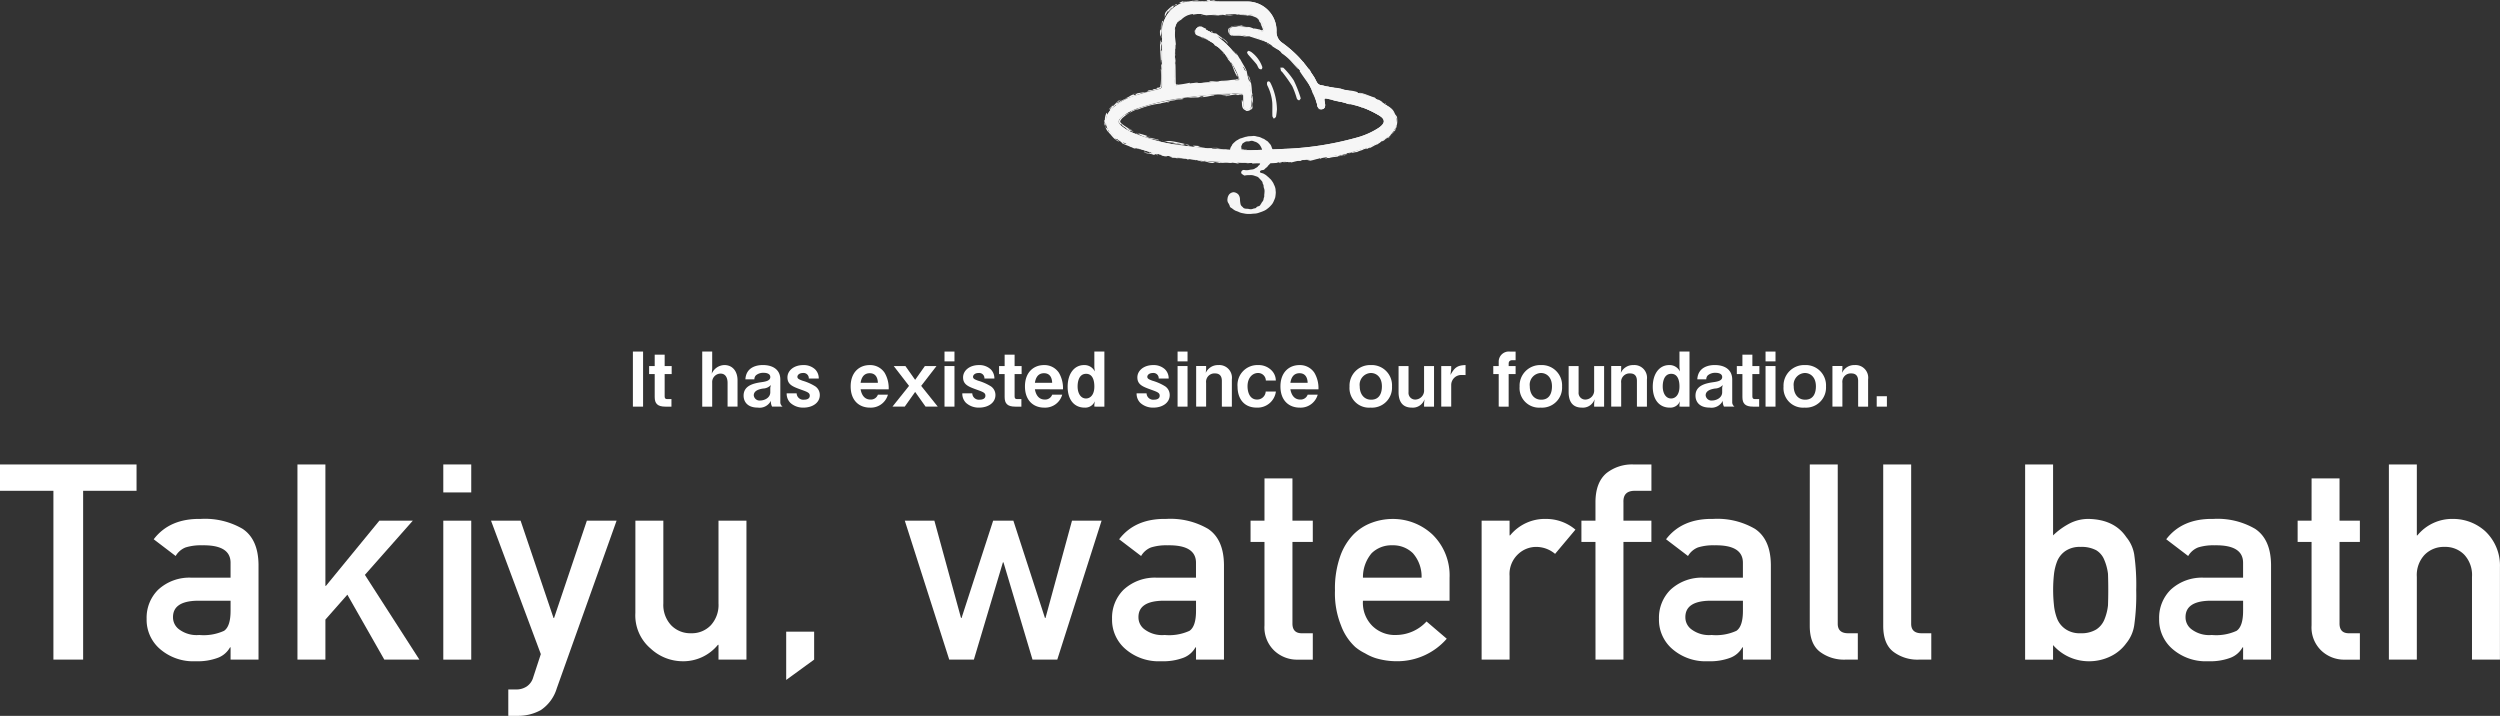<svg xmlns="http://www.w3.org/2000/svg" width="438.268" height="125.494" viewBox="0 0 438.268 125.494">
  <rect x="0" y="0" width="438.268" height="125.494" fill="#333333" stroke="none"/>
  <g id="グループ_8130" data-name="グループ 8130" transform="translate(-463.538 -2851.998)">
    <g id="グループ_1364" data-name="グループ 1364" transform="translate(0 999)">
      <g id="グループ_1330" data-name="グループ 1330" transform="translate(-3838.411 1763.845)">
        <g id="グループ_1328" data-name="グループ 1328" transform="translate(4495.535 89.153)">
          <path id="パス_2134" data-name="パス 2134" d="M4516.386,111.85c1.535,0,3.07,0,4.605,0a5.123,5.123,0,0,1,5.341,5.164,2.3,2.3,0,0,0,1.092,2.128,20.38,20.38,0,0,1,5.977,6.837,1.028,1.028,0,0,0,.777.549c2.245.459,4.5.875,6.724,1.426a13.243,13.243,0,0,1,4.684,2.095,4.073,4.073,0,0,1,1.587,1.92,2.892,2.892,0,0,1-.854,3.131,9.27,9.27,0,0,1-3.4,2.035,35.814,35.814,0,0,1-6.971,1.831,88.277,88.277,0,0,1-18.76.989,70.1,70.1,0,0,1-9.75-1.046,28.446,28.446,0,0,1-7.906-2.379,9.309,9.309,0,0,1-2.093-1.476,2.887,2.887,0,0,1,.01-4.383,10.548,10.548,0,0,1,4.256-2.351c1.313-.425,2.66-.75,4-1.086.409-.1.587-.258.584-.712-.02-2.986,0-5.973-.018-8.959a5.452,5.452,0,0,1,1.745-4.408,5.1,5.1,0,0,1,3.516-1.31c1.62,0,3.239,0,4.859,0Zm5.435,26.069c1.971-.08,3.944-.14,5.914-.244a53.845,53.845,0,0,0,12.469-1.926,13.55,13.55,0,0,0,4.016-1.748c1.234-.861,1.239-1.544-.086-2.291a15.638,15.638,0,0,0-3.167-1.431c-1.885-.56-3.821-.951-5.738-1.4-.488-.115-.568-.018-.474.479a4.684,4.684,0,0,1,.09.549c.034.468-.182.79-.561.821a.689.689,0,0,1-.786-.615,11.6,11.6,0,0,0-.495-1.748,18.828,18.828,0,0,0-7.864-9.1,10.5,10.5,0,0,0-6.179-1.576c-.543.038-.851-.187-.872-.611-.021-.456.265-.717.819-.75a11.522,11.522,0,0,1,4.617.7.753.753,0,0,0,.557-.006c.079-.045.061-.341.021-.508a2.957,2.957,0,0,0-3.157-2.485c-3.071-.008-6.143.042-9.213-.019a3.128,3.128,0,0,0-3.278,3.247c.045,2.935.008,5.872.01,8.808,0,.543.086.623.631.548.784-.108,1.561-.287,2.348-.349,2.588-.2,5.179-.37,7.771-.539.69-.045.738-.094.478-.743a12.96,12.96,0,0,0-7.012-7.267c-.494-.22-.663-.548-.495-.947q.269-.633,1.058-.292a14.085,14.085,0,0,1,7.188,6.814,13.315,13.315,0,0,1,1.473,6.643c-.023.527-.279.807-.717.8-.4-.005-.629-.287-.641-.8-.011-.489-.023-.978-.024-1.467,0-.43-.191-.584-.629-.57a83.941,83.941,0,0,0-10.627.9,41.016,41.016,0,0,0-7.078,1.669,9.025,9.025,0,0,0-3.062,1.629c-.653.573-.688,1-.027,1.541a8.236,8.236,0,0,0,1.744,1.1,32.389,32.389,0,0,0,9.217,2.381A86.831,86.831,0,0,0,4521.82,137.919Z" transform="translate(-4496.13 -111.576)" fill="#f6f6f6"/>
          <g id="グループ_1327" data-name="グループ 1327">
            <path id="パス_2135" data-name="パス 2135" d="M4516.386,111.85c1.535,0,3.07,0,4.605,0a5.123,5.123,0,0,1,5.341,5.164,2.3,2.3,0,0,0,1.092,2.128,20.38,20.38,0,0,1,5.977,6.837,1.028,1.028,0,0,0,.777.549c2.245.459,4.5.875,6.724,1.426a13.243,13.243,0,0,1,4.684,2.095,4.073,4.073,0,0,1,1.587,1.92,2.892,2.892,0,0,1-.854,3.131,9.27,9.27,0,0,1-3.4,2.035,35.814,35.814,0,0,1-6.971,1.831,88.277,88.277,0,0,1-18.76.989,70.1,70.1,0,0,1-9.75-1.046,28.446,28.446,0,0,1-7.906-2.379,9.309,9.309,0,0,1-2.093-1.476,2.887,2.887,0,0,1,.01-4.383,10.548,10.548,0,0,1,4.256-2.351c1.313-.425,2.66-.75,4-1.086.409-.1.587-.258.584-.712-.02-2.986,0-5.973-.018-8.959a5.452,5.452,0,0,1,1.745-4.408,5.1,5.1,0,0,1,3.516-1.31c1.62,0,3.239,0,4.859,0Zm5.435,26.069c1.971-.08,3.944-.14,5.914-.244a53.845,53.845,0,0,0,12.469-1.926,13.55,13.55,0,0,0,4.016-1.748c1.234-.861,1.239-1.544-.086-2.291a15.638,15.638,0,0,0-3.167-1.431c-1.885-.56-3.821-.951-5.738-1.4-.488-.115-.568-.018-.474.479a4.684,4.684,0,0,1,.09.549c.034.468-.182.79-.561.821a.689.689,0,0,1-.786-.615,11.6,11.6,0,0,0-.495-1.748,18.828,18.828,0,0,0-7.864-9.1,10.5,10.5,0,0,0-6.179-1.576c-.543.038-.851-.187-.872-.611-.021-.456.265-.717.819-.75a11.522,11.522,0,0,1,4.617.7.753.753,0,0,0,.557-.006c.079-.045.061-.341.021-.508a2.957,2.957,0,0,0-3.157-2.485c-3.071-.008-6.143.042-9.213-.019a3.128,3.128,0,0,0-3.278,3.247c.045,2.935.008,5.872.01,8.808,0,.543.086.623.631.548.784-.108,1.561-.287,2.348-.349,2.588-.2,5.179-.37,7.771-.539.69-.045.738-.094.478-.743a12.96,12.96,0,0,0-7.012-7.267c-.494-.22-.663-.548-.495-.947q.269-.633,1.058-.292a14.085,14.085,0,0,1,7.188,6.814,13.315,13.315,0,0,1,1.473,6.643c-.023.527-.279.807-.717.8-.4-.005-.629-.287-.641-.8-.011-.489-.023-.978-.024-1.467,0-.43-.191-.584-.629-.57a83.941,83.941,0,0,0-10.627.9,41.016,41.016,0,0,0-7.078,1.669,9.025,9.025,0,0,0-3.062,1.629c-.653.573-.688,1-.027,1.541a8.236,8.236,0,0,0,1.744,1.1,32.389,32.389,0,0,0,9.217,2.381A86.831,86.831,0,0,0,4521.82,137.919Z" transform="translate(-4496.13 -111.576)" fill="#f6f6f6"/>
            <g id="グループ_1325" data-name="グループ 1325" transform="translate(2.556 2.33)">
              <path id="パス_2136" data-name="パス 2136" d="M4570.79,189.663l-.524-.034-.166.085Z" transform="translate(-4547.657 -165.612)" fill="#f6f6f6"/>
              <path id="パス_2137" data-name="パス 2137" d="M4562.993,188.69l-.9.005c.506.266-.187.174,1.213.393.5-.024,1.582-.1,1.438-.2a11.573,11.573,0,0,1-1.4.049c.227-.066.791-.045,1.055-.135-.845-.091-.532.053-1.464-.006Z" transform="translate(-4542.334 -164.987)" fill="#f6f6f6"/>
              <path id="パス_2138" data-name="パス 2138" d="M4561.3,189.09c.083-.039.171-.079.157-.114C4561.368,189.015,4560.93,189.051,4561.3,189.09Z" transform="translate(-4541.708 -165.177)" fill="#f6f6f6"/>
              <path id="パス_2139" data-name="パス 2139" d="M4558.568,189.107c-.567-.036.015-.091-.044-.107l-.65.127Z" transform="translate(-4539.529 -165.193)" fill="#f6f6f6"/>
              <path id="パス_2140" data-name="パス 2140" d="M4552.4,188.857l-.265,0A.526.526,0,0,0,4552.4,188.857Z" transform="translate(-4535.717 -165.095)" fill="#f6f6f6"/>
              <path id="パス_2141" data-name="パス 2141" d="M4549.477,188.441a3.141,3.141,0,0,0,.893.07l-.035-.013c-.321-.073-.006-.159.513-.093a6.11,6.11,0,0,0,.97.077l-.644-.133A10.217,10.217,0,0,0,4549.477,188.441Z" transform="translate(-4533.948 -164.753)" fill="#f6f6f6"/>
              <path id="パス_2142" data-name="パス 2142" d="M4552.927,188.852c.1,0,.2.007.308.015A.9.9,0,0,0,4552.927,188.852Z" transform="translate(-4536.241 -165.09)" fill="#f6f6f6"/>
              <path id="パス_2143" data-name="パス 2143" d="M4556.452,189.026l.294-.007-.069-.052Z" transform="translate(-4538.584 -165.171)" fill="#f6f6f6"/>
              <path id="パス_2144" data-name="パス 2144" d="M4542.557,187.5c.152-.137,1.375.161,1.536.051-.759-.064-1.354-.244-1.178-.311l-.843-.046C4541.785,187.215,4542.126,187.373,4542.557,187.5Z" transform="translate(-4528.955 -163.99)" fill="#f6f6f6"/>
              <path id="パス_2145" data-name="パス 2145" d="M4538.6,186.344a1.115,1.115,0,0,1-.193,0A.741.741,0,0,0,4538.6,186.344Z" transform="translate(-4526.587 -163.427)" fill="#f6f6f6"/>
              <path id="パス_2146" data-name="パス 2146" d="M4526.33,184.873c.653.082,1.307.148,1.961.2a1.109,1.109,0,0,1-.569.022c.856.168.984.083,1.69.206.193.178-1.254-.181-.865.009a6.8,6.8,0,0,0,1.675.111l.786.2-.25-.192c-.317-.088-.669.036-.854-.1-.091-.081.233-.049.464-.035-.519-.037-1.389-.315-2.426-.471C4526.852,184.652,4527.064,184.941,4526.33,184.873Z" transform="translate(-4518.562 -162.381)" fill="#f6f6f6"/>
              <path id="パス_2147" data-name="パス 2147" d="M4525.992,184.346l-.115-.088.07.1Z" transform="translate(-4518.261 -162.041)" fill="#f6f6f6"/>
              <path id="パス_2148" data-name="パス 2148" d="M4515.261,181.681c.338.059.675.114,1.015.163a.936.936,0,0,1,.22.131c-.029-.045.251-.044.216-.082a8.439,8.439,0,0,0-1.756-.385c-1.362-.49.083-.05-.411-.348.382.124.386.161.922.323a18.381,18.381,0,0,0-2.433-.774,2.173,2.173,0,0,0,.47.226l-.566-.165A7.883,7.883,0,0,0,4515.261,181.681Z" transform="translate(-4509.66 -159.68)" fill="#f6f6f6"/>
              <path id="パス_2149" data-name="パス 2149" d="M4524.1,184.638a1.787,1.787,0,0,1-.538-.143A1,1,0,0,0,4524.1,184.638Z" transform="translate(-4516.723 -162.198)" fill="#f6f6f6"/>
              <path id="パス_2150" data-name="パス 2150" d="M4512.382,180.375a1.645,1.645,0,0,0,.283.111A1.878,1.878,0,0,0,4512.382,180.375Z" transform="translate(-4509.29 -159.46)" fill="#f6f6f6"/>
              <path id="パス_2151" data-name="パス 2151" d="M4512.493,180.928c-.222-.086-.441-.182-.659-.278l.235.17C4512.163,180.853,4512.5,180.966,4512.493,180.928Z" transform="translate(-4508.926 -159.642)" fill="#f6f6f6"/>
              <path id="パス_2152" data-name="パス 2152" d="M4524.635,160.124c.022-.02.029-.065-.017-.1-.027-.037-.184-.055-.478-.032a.861.861,0,0,1,.42-.065.268.268,0,0,1,.191.084.427.427,0,0,1,.084.19.681.681,0,0,0-.036-.231c-.007-.029.01-.028.038-.012.059.027.119.154.13.053a.433.433,0,0,0-.432-.286,3.8,3.8,0,0,0-.463.035c-.3.032-.611.064-1.05.07.041-.023.024-.057-.091-.079-1.052.089-2.831.262-3.862.279a26.353,26.353,0,0,0-2.8.313,53.725,53.725,0,0,0-5.414.872,32.342,32.342,0,0,0-5.441,1.609c-.144.121-.283.246-.416.374-.206.01-.771.459-.732.325.183-.1.341-.219.56-.341a3.785,3.785,0,0,0-1.261.828,1.128,1.128,0,0,0-.4.678.918.918,0,0,0,.341.631c-.063-.1-.067-.285.138-.121-.087.036.123.223.394.421a2.784,2.784,0,0,1,.66.558c.417.264.449.225.478.2s.06-.053.523.164c.071-.024-.154-.132-.4-.258a2.366,2.366,0,0,1-.567-.368c.3.1.776.45.787.334a10.451,10.451,0,0,1-1.224-.7c-.429-.3-1.038-.682-.865-.973a1.994,1.994,0,0,1,.549-.64,6.532,6.532,0,0,1,.776-.577,9.99,9.99,0,0,1,1.735-.851l-.213.179a16.058,16.058,0,0,1,2.164-.747,11.961,11.961,0,0,1,2.067-.388c-.258-.047,1.865-.335,1.645-.488a7.876,7.876,0,0,0,.884-.1l.112-.084c.655-.107.564.007,1.313-.114-.5-.01.035-.12.245-.221.876-.029,1.891-.063,2.666-.06a1.156,1.156,0,0,0-.4-.056c.524-.024.427-.1.564-.14.5-.054.461.066.441.123.927-.05,1.325-.292,2.023-.269l-.248-.073c.954-.087,1.767-.035,2.82-.112.517.1-.864.143-1.3.223.215.013.669,0,.818.031.445-.085,1.2-.2,1.762-.279-.266.08-.062.107.252.113h.251a.994.994,0,0,1,.188.013A.109.109,0,0,1,4524.635,160.124Z" transform="translate(-4503.16 -145.732)" fill="#f6f6f6"/>
              <path id="パス_2153" data-name="パス 2153" d="M4559.018,161.177c-.132.026-.24.047-.3.064a2.7,2.7,0,0,1,.351-.027C4559.08,161.2,4559.057,161.186,4559.018,161.177Z" transform="translate(-4540.089 -146.698)" fill="#f6f6f6"/>
              <path id="パス_2154" data-name="パス 2154" d="M4567.19,160.92s-.006.009-.01.012C4567.2,160.952,4567.2,160.945,4567.19,160.92Z" transform="translate(-4545.716 -146.527)" fill="#f6f6f6"/>
              <path id="パス_2155" data-name="パス 2155" d="M4550.207,160.618l.137,0,.175-.01Z" transform="translate(-4534.434 -146.318)" fill="#f6f6f6"/>
              <path id="パス_2156" data-name="パス 2156" d="M4546.35,162.013c-.207-.013-.492-.019-.812-.019C4545.632,162.026,4545.707,162.046,4546.35,162.013Z" transform="translate(-4531.33 -147.241)" fill="#f6f6f6"/>
              <path id="パス_2157" data-name="パス 2157" d="M4528.514,164.391c-.191.053-.074.058-.2.112C4528.709,164.43,4528.842,164.375,4528.514,164.391Z" transform="translate(-4519.878 -148.833)" fill="#f6f6f6"/>
              <path id="パス_2158" data-name="パス 2158" d="M4563.073,160.916l.8-.057.293-.034Z" transform="translate(-4542.986 -146.464)" fill="#f6f6f6"/>
              <path id="パス_2159" data-name="パス 2159" d="M4561.088,135.975c.377.606,1.028,1.412,1.436,2.185.411.686.478.711.544.723s.133.013.45.715l-.309-.152a14.556,14.556,0,0,1,.854,2.415c.231.859.369,1.71.5,2.355-.022.115-.044.386-.091-.007a1.972,1.972,0,0,0,.169.815,1.22,1.22,0,0,1,.075.352,1.3,1.3,0,0,1-.007.324,1.012,1.012,0,0,1-.209.5.9.9,0,0,0,.136-.413.352.352,0,0,0-.009-.15c-.019-.031-.041.056-.085.168a.772.772,0,0,1-.207.3c-.081.06-.124.06-.088-.021a.6.6,0,0,0,.092-.161.586.586,0,0,1-.506.342.577.577,0,0,1-.59-.275,1.308,1.308,0,0,1-.138-.636c-.009-.2-.015-.378-.015-.52-.058-.023-.136.477-.154-.288-.007.31-.073.186-.129.161.019.2.031.372.04.531s.008.3.033.462a1.112,1.112,0,0,0,.164.448.713.713,0,0,0,.4.3c.134.071.184.078.182.087a.215.215,0,0,1-.1-.009c-.051-.009-.1-.03-.105-.023s.009.012.04.03a.708.708,0,0,0,.158.062,1.135,1.135,0,0,0,.425-.049.848.848,0,0,0,.377-.237c.119-.114.136-.15.135-.13a.492.492,0,0,1-.077.136c-.039.054-.077.094-.048.08a.72.72,0,0,0,.263-.318,2.446,2.446,0,0,0,.067-.551c-.007-.237-.008-.529-.009-.818l.026.166c-.024-.442-.039-1.069-.146-.846.029-.176.055-.353.074-.532l-.072.1c-.049-.6-.061-1.023-.122-1.483a6.033,6.033,0,0,0-.471-1.689c.1.362-.054.05-.138-.131.163.63.321.739.5,1.335-.054.106-.43-.868-.278-.138a16.464,16.464,0,0,1-.438-1.853,7.542,7.542,0,0,0-.533-1.052c-.171-.3-.349-.59-.586-1.033l.041.007c-.215-.083-.378-.735-.947-1.241.1.145.2.292.289.444-.06.011-.208-.2-.435-.471.042.019.042.019-.007-.089a2.6,2.6,0,0,1-.5-.458c-.219-.221-.444-.44-.5-.482.3.352.753.726,1.1,1.156C4561.377,136.231,4561.375,136.341,4561.088,135.975Z" transform="translate(-4541.272 -129.469)" fill="#f6f6f6"/>
              <path id="パス_2160" data-name="パス 2160" d="M4573.3,164.25c-.011-.108-.028-.215-.045-.322A1.665,1.665,0,0,0,4573.3,164.25Z" transform="translate(-4549.755 -148.527)" fill="#f6f6f6"/>
              <path id="パス_2161" data-name="パス 2161" d="M4546.12,125.907c-.523-.35.191.013-.291-.328-.3-.128-.154-.007-.014.118s.272.265-.016.146a2.917,2.917,0,0,0-.592-.331c-.217-.09-.424-.166-.538-.223.277.075.193-.115.1-.193a3.207,3.207,0,0,1-.486-.225,1.49,1.49,0,0,0-.708-.225c.319.034.373.1.355.1s-.14-.027-.273-.029a.607.607,0,0,0-.306.06c-.034.032.042-.018.294.011-.03.036-.345.047-.509.306a1,1,0,0,0-.157.405.68.68,0,0,0,.054.358c-.031,0-.092-.07-.118-.193a.713.713,0,0,1,.054-.4c.005-.12-.111.014-.145.264a.738.738,0,0,0,.063.383c.05.113.111.192.127.241a1.711,1.711,0,0,0,.454.231l.53.207c.373.16.773.353,1.115.535.684.362,1.156.657.871.3a4.016,4.016,0,0,0-.828-.507c.826.569-.059.1-.154.105-.341-.26-1.032-.513-.845-.518l.642.239c-.238-.132-.485-.276-.75-.406l-.4-.2a1.548,1.548,0,0,1-.361-.213.491.491,0,0,1-.182-.309.626.626,0,0,1,.095-.371.426.426,0,0,1,.281-.224.773.773,0,0,1,.409.042,15.171,15.171,0,0,1,3.358,1.916l-.425-.324-.438-.305a4.191,4.191,0,0,1,.889.517l-.33-.445c.245.2.5.36.443.389.337.188.231.047.083-.139.655.5.709.631,1.236.995a4.005,4.005,0,0,0-.951-.864l-.447-.308c-.177-.134-.4-.3-.71-.542C4546.436,125.933,4546.275,125.922,4546.12,125.907Z" transform="translate(-4529.524 -122.416)" fill="#f6f6f6"/>
              <path id="パス_2162" data-name="パス 2162" d="M4559.2,133.27c-.094-.06-.2-.11-.293-.164.133.1.262.2.387.314Z" transform="translate(-4540.217 -128.039)" fill="#f6f6f6"/>
              <path id="パス_2163" data-name="パス 2163" d="M4557.609,132.824c.012-.036.167.084.179.049-.221-.219-.33-.3-.351-.3S4557.49,132.673,4557.609,132.824Z" transform="translate(-4539.238 -127.686)" fill="#f6f6f6"/>
              <path id="パス_2164" data-name="パス 2164" d="M4545.684,130.443c.245.1.479.219.718.334l-.443-.268C4545.957,130.546,4545.774,130.477,4545.684,130.443Z" transform="translate(-4531.427 -126.269)" fill="#f6f6f6"/>
              <path id="パス_2165" data-name="パス 2165" d="M4555.042,135.514a11.124,11.124,0,0,0-.981-.985c-.314-.282-.641-.574-1.125-.991-.565-.283.12.325-.153.242.47.4.527.211,1.035.62.123.224.706.644,1.1,1.135C4554.892,135.451,4554.923,135.423,4555.042,135.514Z" transform="translate(-4536.093 -128.275)" fill="#f6f6f6"/>
              <path id="パス_2166" data-name="パス 2166" d="M4542.915,133.768c.049.116.1.231.156.343s.109.232.141.3a.373.373,0,0,1,.04.262c-.043.08-.146.087-.221.09.006-.033.058-.05.11-.1s.025-.161.006-.243a.127.127,0,0,0-.03.088c0,.03.008.078-.026.112a.248.248,0,0,1-.144.052.965.965,0,0,1-.119,0c-.061,0-.127,0-.2-.008.05.01.25.018.1.056-1.371.065-.763.157-2.542.208-.255.053-.508.069-.46.15-1.015-.036-.506-.071-1.725-.079.051.045.456.13.455.235-1.723-.028-1.748.142-2.848.108a3.987,3.987,0,0,1,.562-.057c-.154-.132-.914.08-1.525.114l.044-.131a16.2,16.2,0,0,1-2.2.348,1.464,1.464,0,0,1,.13-.079l-.19.036a.19.19,0,0,1-.135-.021.193.193,0,0,1-.062-.127c0-.022-.007-.052-.01-.084l-.005-.133c-.006-.379-.013-.761-.02-1.137-.008-.752-.009-1.478-.034-2.091l.077-.657c-.1-1.687-.043,1.679-.231.443.231-.186-.076-.871.015-1.832.091-.454.049.97.153.468-.118-.212-.034-.511-.069-1.024.112.11.014-1.069.14-.756l-.208-1.8c.063-.294.042-.8.114-1.171-.082.465-.1.4-.146.344s-.112-.106-.15.459c.056,1.581.1,4.234.04,6.217.154.215,0,1.273.126,1.587-.049.046-.092.2-.14.244.034,1.276.083-.3.14.011a2.173,2.173,0,0,1-.114.989c.021.294.191.38.257.39s.074,0,.061-.007-.037-.036-.025-.048.06-.012.18-.035a5.449,5.449,0,0,0,.615.094,21.683,21.683,0,0,1,2.252-.361l2.492-.217c1.7-.141,3.456-.267,5.081-.332l-.25-.088a4.279,4.279,0,0,0,.524-.039.4.4,0,0,0,.222-.089.231.231,0,0,0,.027-.224,6.132,6.132,0,0,0-.379-.817,16.384,16.384,0,0,1-.783-1.637c-.1-.111-.2-.225-.312-.329.18.176-.009-.3.268-.014-.129-.159-.244-.332-.36-.507s-.25-.341-.387-.5c.133.21.275.412.4.626a4.331,4.331,0,0,1-.481-.587,1.678,1.678,0,0,1-.253-.44c-.4-.381-.328-.225-.143.05l.3.465a2.6,2.6,0,0,1,.183.354,3.445,3.445,0,0,1,.818,1.281c.062.181.12.36.209.572a8.668,8.668,0,0,0,.359.789C4543.2,134.672,4542.842,133.741,4542.915,133.768Z" transform="translate(-4522.239 -123.091)" fill="#f6f6f6"/>
              <path id="パス_2167" data-name="パス 2167" d="M4562.669,144.027c-.058-.08-.1-.138-.141-.18C4562.574,143.91,4562.618,143.968,4562.669,144.027Z" transform="translate(-4542.624 -135.179)" fill="#f6f6f6"/>
              <path id="パス_2168" data-name="パス 2168" d="M4532.747,124.764a3.175,3.175,0,0,1,.111-.408c.012-.072,0-.053-.021.025A2.289,2.289,0,0,0,4532.747,124.764Z" transform="translate(-4522.827 -122.192)" fill="#f6f6f6"/>
              <path id="パス_2169" data-name="パス 2169" d="M4559.292,139.643s0,0,0,0l.008.007Z" transform="translate(-4540.472 -132.384)" fill="#f6f6f6"/>
              <path id="パス_2170" data-name="パス 2170" d="M4557.255,138.53l.271.3-.012-.084Z" transform="translate(-4539.119 -131.645)" fill="#f6f6f6"/>
              <path id="パス_2171" data-name="パス 2171" d="M4541.9,118.813l.005-.056C4541.871,118.775,4541.856,118.794,4541.9,118.813Z" transform="translate(-4528.894 -118.501)" fill="#f6f6f6"/>
              <path id="パス_2172" data-name="パス 2172" d="M4575.574,121.053a2.016,2.016,0,0,0-.167-.157C4575.453,120.951,4575.521,121,4575.574,121.053Z" transform="translate(-4551.185 -119.923)" fill="#f6f6f6"/>
              <path id="パス_2173" data-name="パス 2173" d="M4557.378,131.915a9.192,9.192,0,0,1,.512,1.13c.14.395.251.779.363,1.042l-.067-.04a1.729,1.729,0,0,0,.16.4.556.556,0,0,0,.358.272c.126.023.217,0,.226-.025s-.072-.034-.2-.11a.367.367,0,0,1-.15-.041.658.658,0,0,1-.217-.394,1.241,1.241,0,0,1-.027-.281,2.22,2.22,0,0,0-.051-.668,3.793,3.793,0,0,0-.519-1.088,7.231,7.231,0,0,1-.522-.962c-.163-.319-.095-.292-.005-.219a9.088,9.088,0,0,0-.986-1.4c.12-.2-.241-.731-.728-1.309a17.7,17.7,0,0,1-1.422-1.73,13.985,13.985,0,0,0-2.1-1.806c.235.122.06-.027-.152-.193s-.458-.35-.337-.334a1.306,1.306,0,0,1-.51-.247c-.232-.155-.518-.354-.809-.54-.573-.387-1.189-.693-1.333-.592a3,3,0,0,0-.641-.315c-.041,0-.1-.039-.81-.314.01-.032.259.047.355.076-.562-.261-.926-.152-1.385-.394-.6-.127-.661-.1-.654-.069s.07.09-.29.089c-.627-.078-.856-.092-1.013-.124a4.682,4.682,0,0,0-.6-.12.6.6,0,0,1-.529.071.547.547,0,0,1-.338-.238.846.846,0,0,1-.107-.446.85.85,0,0,0,.062.493c.039.077.083.127.078.138s-.064-.011-.157-.149a.846.846,0,0,1,.1-.885,1.014,1.014,0,0,1,.469-.288,2.581,2.581,0,0,1,.487-.1,5.967,5.967,0,0,1,.788-.043c.353.1,0,.078-.281.073s-.5-.01.111.055c-.221.015-.426.031-.619.051a2.224,2.224,0,0,0-.536.094.658.658,0,0,0-.36.272.48.48,0,0,0-.052.351.569.569,0,0,1,.507-.534,6.446,6.446,0,0,1,.956-.062,13.281,13.281,0,0,1,1.967.126c.69.16-.37,0,.173.127.606.166,1.079.263,1.522.37a3.333,3.333,0,0,0,.337.075.867.867,0,0,0,.333-.022c.048-.019.115-.032.13-.093a.591.591,0,0,0,.018-.171,1.686,1.686,0,0,0-.04-.358.963.963,0,0,1,.128.219,2.662,2.662,0,0,0-.1-.3c-.033-.1-.072-.216-.119-.337a3.85,3.85,0,0,0-.387-.79,2.646,2.646,0,0,0-.68-.717,2.49,2.49,0,0,0-.873-.392c.133.081.214.147.06.12.045-.094-.366-.213-.925-.2a11.715,11.715,0,0,1-1.84-.008c.09.133-1.037.206-1.752.218-.251-.037-.2-.092-.193-.128a8.586,8.586,0,0,0,2.057-.2c-.771.068-2.039-.006-2.709.089l.264-.1c-1.067-.017-.937.234-2.05.132l.11-.076c-1.123.005-2.336-.036-3.508-.04a3.184,3.184,0,0,0-1.646.465,2.661,2.661,0,0,0-1.013,1.1c-.01.087.118-.057.289-.182a1.441,1.441,0,0,1,.389-.248,3.462,3.462,0,0,1,1.024-.733,2.928,2.928,0,0,1,1.094-.281l-.009.12c.186-.083,1.173-.129.628-.2.667-.06.5.107,1.27.04-.062.125-.521.138-.532.242l.667-.06c-.208.048.4.043.2.092,1.236-.149,1.727.063,3.007,0l-.713-.024c.006-.07.415-.062.721-.081a5.492,5.492,0,0,0,1.212.13,11.7,11.7,0,0,1,1.645-.176c-.171.136,1.285.066,1.4.195a1.354,1.354,0,0,1,.766.039c.333.082.621.247.682.242.362.159.7.589.631.63a2.42,2.42,0,0,0-.2-.2,2.4,2.4,0,0,1,.238.285c-.034-.019-.035,0-.063-.034.187.267.282.224.4.65-.032.008-.125-.206-.231-.361.1.2.2.378.279.566.043.093.083.184.116.278.017.041.039.1.05.125a.452.452,0,0,1,.028.076.466.466,0,0,1,.023.176c-.005.069-.083.075-.135.086-.13.013-.2-.03-.416-.136-.086,0-.4-.081-.668-.13s-.494-.064-.392.034a1.821,1.821,0,0,0-.964-.346c-.481.041-.912-.169-1.543-.113.842-.085,0-.043.746-.11a4.276,4.276,0,0,0-1.046-.012c-.2.017-.415.039-.646.066a1.2,1.2,0,0,0-.75.327c-.1.082-.134.062-.22.182a1.055,1.055,0,0,0,.063.728,1.1,1.1,0,0,0,.527.5c-.009-.031-.019-.064-.025-.1a1.4,1.4,0,0,0,.589.074c.187,0,.382-.012.578,0a4.967,4.967,0,0,1,1.127.136c.272-.023.548-.033.826-.029.521.19,1.128.37,1.711.562s1.139.389,1.56.54a4.474,4.474,0,0,1,.831.584l-.405-.183a9.569,9.569,0,0,0,1.4.889c.519.33.306.34.646.639a8.124,8.124,0,0,1,1.734,1.541c.54.592.962,1.139,1.193,1.2a15.771,15.771,0,0,0-1.608-1.834c.209.155.11-.03.365.223.7.689.939,1.141,1.573,1.881l-.215.017c.436.709.915,1.33,1.338,1.949A5.744,5.744,0,0,1,4557.378,131.915Z" transform="translate(-4523.437 -117.992)" fill="#f6f6f6"/>
              <path id="パス_2174" data-name="パス 2174" d="M4579.734,133.093c.192.135.382.271.565.414l-.026-.1A4.147,4.147,0,0,1,4579.734,133.093Z" transform="translate(-4554.061 -128.03)" fill="#f6f6f6"/>
              <path id="パス_2175" data-name="パス 2175" d="M4581.333,133.966l.369.177a2.309,2.309,0,0,0-.373-.2Z" transform="translate(-4555.121 -128.593)" fill="#f6f6f6"/>
              <path id="パス_2176" data-name="パス 2176" d="M4607.125,167.413a.68.68,0,0,0,.261.268.773.773,0,0,0,.485.078,1.066,1.066,0,0,1-.432-.083A.889.889,0,0,1,4607.125,167.413Z" transform="translate(-4572.269 -150.844)" fill="#f6f6f6"/>
              <path id="パス_2177" data-name="パス 2177" d="M4608.679,168.167a.922.922,0,0,1-.361-.044l-.057,0A.886.886,0,0,0,4608.679,168.167Z" transform="translate(-4573.023 -151.316)" fill="#f6f6f6"/>
              <path id="パス_2178" data-name="パス 2178" d="M4614.414,169.392c-.355.134-.715.259-1.076.384-.2,0-1.446.33-1.06.149-.634.277-2.108.4-1.537.491a49.366,49.366,0,0,0,5.545-1.36,12.78,12.78,0,0,0,2.871-1.265,4.589,4.589,0,0,0,1.236-1.034,1.093,1.093,0,0,0,.216-.908,1.4,1.4,0,0,0-.515-.687,1.509,1.509,0,0,1,.511.532,1.7,1.7,0,0,0-.551-.615,5.632,5.632,0,0,0-.536-.349l-.893-.519a5.468,5.468,0,0,0-1.927-.711l.258-.071c-.886-.361-1.753-.3-2.647-.692l.079.084c-.247-.061-.337-.112-.587-.173l.093.051a10.42,10.42,0,0,1-1.694-.38c-.034-.058.306.048.508.08-.284-.116-.812-.128-1.309-.243-.383-.131.021-.067.078-.075-.188-.034-.363-.07-.527-.1l-.533-.118a.624.624,0,0,0-.555.092.635.635,0,0,0-.115.506l.035.232.033.184c.018.115.06.257.066.349a.681.681,0,0,1-.143.559c-.028.039.054.018.094,0,.021-.006.032-.005.012.02a.384.384,0,0,1-.2.12.58.58,0,0,0,.455-.507,1.779,1.779,0,0,0-.07-.679c-.021-.11-.052-.22-.071-.339s-.032-.254.066-.336c.2-.116.483-.02.708.006l-.267-.062a1.961,1.961,0,0,1,.447.014,1.273,1.273,0,0,1,.274.081,3.808,3.808,0,0,0,1,.253c-.324.019-.822-.095-1.034-.094,1.29.469,1.928.3,2.751.725l-.1-.017a7.817,7.817,0,0,0,.852.168c-.089-.052-.379-.139-.572-.209a1.547,1.547,0,0,0,.6-.016c.313.182.46.067.987.263.166.14-.471-.045-.684-.047l.661.114a2.259,2.259,0,0,1,.826.4c.51.1-.272-.143.155-.1.3.156,1.1.488,1.939.928.42.222.865.437,1.258.693a2,2,0,0,1,.5.459.824.824,0,0,1,.16.6.527.527,0,0,0-.017-.261.219.219,0,0,0-.053-.1c-.042-.045-.056-.117-.231-.342a1.188,1.188,0,0,1,.243.49c.038.217-.034.413,0,.429a2.689,2.689,0,0,1-1.11,1.085,7.494,7.494,0,0,1-1.324.639l.257-.043a14.51,14.51,0,0,1-2.944,1.045l.026-.006a7.391,7.391,0,0,1-1.434.542C4614.081,169.561,4614.477,169.462,4614.414,169.392Z" transform="translate(-4573.943 -147.137)" fill="#f6f6f6"/>
              <path id="パス_2179" data-name="パス 2179" d="M4609.773,187.282l.4-.165c-.455.059-1,.262-.9.311a3.753,3.753,0,0,0,.758-.154A.4.4,0,0,0,4609.773,187.282Z" transform="translate(-4573.687 -163.941)" fill="#f6f6f6"/>
              <path id="パス_2180" data-name="パス 2180" d="M4576.6,188.58c-.166.029-.122.064-.19.094,1.81-.066,4.05-.264,4.778-.263a12.938,12.938,0,0,0,1.474-.3l.357.057c.408-.108,1.682-.179,1.216-.277a4.258,4.258,0,0,1-.709.145l.05-.062-.811.119.251-.1c-1.121.027-.756.3-2.133.365v-.14a15.84,15.84,0,0,1-2.188.114s0,.07.149.033c.155,0,.357.041.254.09-1.38.192.207-.095-.761-.1a26.825,26.825,0,0,1-4.074.235c.557.062-.262.185-.923.2-.3-.037.208-.092.311-.138a6.976,6.976,0,0,0-.866.006c.4.06.147.176-.569.253C4573.791,188.936,4575.023,188.629,4576.6,188.58Z" transform="translate(-4549.062 -164.453)" fill="#f6f6f6"/>
              <path id="パス_2181" data-name="パス 2181" d="M4583.21,190.277a.911.911,0,0,0,.272-.043l-.628.029Z" transform="translate(-4556.135 -166.013)" fill="#f6f6f6"/>
            </g>
            <g id="グループ_1326" data-name="グループ 1326">
              <path id="パス_2182" data-name="パス 2182" d="M4554.966,111.853v0l.039.039-.36-.03-.115.086.476-.055-.04-.039Z" transform="translate(-4534.751 -111.578)" fill="#f6f6f6"/>
              <path id="パス_2183" data-name="パス 2183" d="M4549.564,111.043l-.626.036c.359.248-.124.176.853.354.343-.038,1.1-.124,1-.222a6.32,6.32,0,0,1-.973.074c.157-.071.549-.063.733-.156-.591-.077-.371.06-1.021.026Z" transform="translate(-4531.033 -111.043)" fill="#f6f6f6"/>
              <path id="パス_2184" data-name="パス 2184" d="M4548.4,111.542c.058-.043.118-.085.106-.12C4548.444,111.465,4548.141,111.517,4548.4,111.542Z" transform="translate(-4530.606 -111.295)" fill="#f6f6f6"/>
              <path id="パス_2185" data-name="パス 2185" d="M4546.5,111.648c-.395-.009.007-.092-.033-.1l-.449.16Z" transform="translate(-4529.095 -111.375)" fill="#f6f6f6"/>
              <path id="パス_2186" data-name="パス 2186" d="M4542.2,111.823l-.183.015A.265.265,0,0,0,4542.2,111.823Z" transform="translate(-4526.433 -111.561)" fill="#f6f6f6"/>
              <path id="パス_2187" data-name="パス 2187" d="M4540.164,111.451a1.941,1.941,0,0,0,.621-.019l-.025-.01c-.226-.046-.013-.161.352-.13.382-.025.346.087.678.013l-.454-.092A3.683,3.683,0,0,0,4540.164,111.451Z" transform="translate(-4525.201 -111.155)" fill="#f6f6f6"/>
              <path id="パス_2188" data-name="パス 2188" d="M4542.564,111.789c.068,0,.14-.007.215-.007A.434.434,0,0,0,4542.564,111.789Z" transform="translate(-4526.797 -111.527)" fill="#f6f6f6"/>
              <path id="パス_2189" data-name="パス 2189" d="M4545.026,111.721l.2-.024-.05-.048Z" transform="translate(-4528.433 -111.446)" fill="#f6f6f6"/>
              <path id="パス_2190" data-name="パス 2190" d="M4535.3,112.024c.019-.09.253-.162.494-.206s.483-.064.529-.13c-.53.069-.978.1-.888-.016a5.144,5.144,0,0,0-.566.25C4534.7,112.059,4534.988,112.051,4535.3,112.024Z" transform="translate(-4521.649 -111.46)" fill="#f6f6f6"/>
              <path id="パス_2191" data-name="パス 2191" d="M4532.337,113.191a.637.637,0,0,1-.106.1A.432.432,0,0,0,4532.337,113.191Z" transform="translate(-4519.928 -112.471)" fill="#f6f6f6"/>
              <path id="パス_2192" data-name="パス 2192" d="M4527.028,115.681a4.98,4.98,0,0,1,.639-1.279.748.748,0,0,1-.162.39c.194-.245.3-.387.4-.519a2,2,0,0,1,.393-.417c.106,0-.066.152-.215.3s-.276.289-.13.224a11.752,11.752,0,0,0,.819-.878,5.291,5.291,0,0,1,.544-.217c-.082-.017-.165-.029-.249-.042-.235.084-.335.362-.516.36-.1-.01.083-.165.218-.273a5.517,5.517,0,0,0-1.429,1.179,1.044,1.044,0,0,0-.267.666A1.2,1.2,0,0,1,4527.028,115.681Z" transform="translate(-4516.469 -112.504)" fill="#f6f6f6"/>
              <path id="パス_2193" data-name="パス 2193" d="M4526.294,120.45c-.033.02-.064.042-.1.065l.1-.028Z" transform="translate(-4515.918 -117.296)" fill="#f6f6f6"/>
              <path id="パス_2194" data-name="パス 2194" d="M4525.036,122.955a6.216,6.216,0,0,1,.055-.734.447.447,0,0,1,.121-.147c-.044.016-.041-.19-.078-.171-.255.286-.2.9-.209,1.281-.158,1.029-.076-.055-.246.338.029-.3.059-.3.132-.71a3.64,3.64,0,0,0-.08,1.848,1.112,1.112,0,0,0,.045-.366l.047.413A12.488,12.488,0,0,0,4525.036,122.955Z" transform="translate(-4514.886 -118.261)" fill="#f6f6f6"/>
              <path id="パス_2195" data-name="パス 2195" d="M4526.491,121.318c-.089.255-.121.349-.151.365C4526.4,121.628,4526.448,121.549,4526.491,121.318Z" transform="translate(-4516.012 -117.873)" fill="#f6f6f6"/>
              <path id="パス_2196" data-name="パス 2196" d="M4524.893,130.346a.883.883,0,0,0,0-.215A.858.858,0,0,0,4524.893,130.346Z" transform="translate(-4515.043 -123.731)" fill="#f6f6f6"/>
              <path id="パス_2197" data-name="パス 2197" d="M4525.387,129.556l-.015.5.068-.2C4525.432,129.789,4525.421,129.544,4525.387,129.556Z" transform="translate(-4515.369 -123.349)" fill="#f6f6f6"/>
              <path id="パス_2198" data-name="パス 2198" d="M4497.991,144.044c.08.008.227-.136.514-.409.019.086-.376.433-.483.666.375-.377.062.062.205.007l.464-.529a3.136,3.136,0,0,1,.551-.488c-.01.035.019.056.1.031a7.616,7.616,0,0,1,1.112-.774,6.135,6.135,0,0,1,1.231-.541l1.853-.665c.6-.166,1.213-.325,1.831-.483l.931-.237c.3-.093.667-.113.846-.331a.682.682,0,0,0,.1-.42l0-.49q0-.491,0-.987c0-.66.01-1.327.026-2l-.152-.379c.075-.131,0-.64.1-.565a3.56,3.56,0,0,0,0,.463,18.733,18.733,0,0,0,.032-2.213c-.027.078-.159.192-.182-.015.169.054,0-.814.189-1.017.046-.69-.147-.026-.122-.743-.1-.075-.047.689-.122.819-.081-.225.033-.65-.071-.618-.047,1.152.164,3.288.224,5.047l-.094-.184c.034.451.053,1.04.044,1.607,0,.283-.015.561-.035.813a2.2,2.2,0,0,1-.1.6c.025-.026.03.024.014.081s-.038.088-.149.14a1.747,1.747,0,0,1-.188.066c-.075.022-.144.045-.2.068-.112.045-.171.091-.126.131a3.343,3.343,0,0,0-.615.1l-.069.083c-.45.112-.4,0-.915.138.358,0-.007.118-.138.227-.613.062-1.319.175-1.862.267a.674.674,0,0,0,.294.01c-.361.081-.276.142-.361.2-.337.116-.337,0-.339-.061-.637.186-.832.495-1.308.626l.192.012a9.539,9.539,0,0,0-1.771.912c-.186.053-.074-.057.117-.206s.471-.321.6-.417c-.15.049-.436.212-.546.237a11.556,11.556,0,0,0-.908.923c.1-.18-.031-.112-.215.025A4.791,4.791,0,0,0,4497.991,144.044Z" transform="translate(-4497.168 -124.921)" fill="#f6f6f6"/>
              <path id="パス_2199" data-name="パス 2199" d="M4502.729,163.535l.164-.159a1.847,1.847,0,0,1-.213.144C4502.68,163.539,4502.7,163.541,4502.729,163.535Z" transform="translate(-4500.285 -145.83)" fill="#f6f6f6"/>
              <path id="パス_2200" data-name="パス 2200" d="M4497.9,168.078c-.007,0-.017,0-.021,0C4497.833,168.15,4497.85,168.133,4497.9,168.078Z" transform="translate(-4497.075 -148.955)" fill="#f6f6f6"/>
              <path id="パス_2201" data-name="パス 2201" d="M4508.874,161.916l-.092.028-.115.042Z" transform="translate(-4504.264 -144.86)" fill="#f6f6f6"/>
              <path id="パス_2202" data-name="パス 2202" d="M4510.431,160c.148-.019.351-.053.575-.092C4510.933,159.89,4510.874,159.872,4510.431,160Z" transform="translate(-4505.437 -143.516)" fill="#f6f6f6"/>
              <path id="パス_2203" data-name="パス 2203" d="M4523.288,156.651c.128-.048.053-.057.123-.105C4523.154,156.608,4523.052,156.662,4523.288,156.651Z" transform="translate(-4513.895 -141.29)" fill="#f6f6f6"/>
              <path id="パス_2204" data-name="パス 2204" d="M4499.565,165.235c-.15.128-.295.26-.437.4l-.142.164C4499.167,165.6,4499.365,165.415,4499.565,165.235Z" transform="translate(-4497.829 -147.066)" fill="#f6f6f6"/>
              <path id="パス_2205" data-name="パス 2205" d="M4501.651,176.213c-.435-.254-1.134-.443-1.682-.708-1.038-.413-.228.165-1.195-.3l.265-.112a9.5,9.5,0,0,1-1.509-.939,10.776,10.776,0,0,1-1.286-1.082c-.021-.083-.1-.257.081-.043a2.225,2.225,0,0,0-.231-.3c-.065-.061-.122-.1-.175-.142-.1-.091-.251-.225-.291-.743.066.233.118.32.145.333s.024-.047.022-.127c0-.163.007-.4.09-.284l.036.132a2.811,2.811,0,0,1-.027-.956,2.351,2.351,0,0,1,.248-.781c-.039-.043-.291.241-.031-.255-.122.191-.131.084-.173.038a2.72,2.72,0,0,0-.3,1.243c-.1.326-.01-.23-.1.1a3.275,3.275,0,0,0,.072.482c.032.357-.123-.36-.06.2.043.061.183.493.372.874l-.079-.1c.161.289.407.679.413.48.043.123.092.247.144.373l.019-.107c.283.339.465.566.689.806a3.4,3.4,0,0,0,.994.729c-.209-.162.02-.069.147-.009a9.5,9.5,0,0,0-.867-.5c0-.1.645.245.254-.1.4.421.9.576,1.017.874.615.326.885.345,1.509.658l-.029.021c.17-.076.5.274,1.038.314l-.333-.154c.036-.047.2.013.438.087-.034.01-.034.012.033.063a4.99,4.99,0,0,1,.949.157c-.3-.112-.711-.157-1.082-.262C4501.377,176.193,4501.35,176.093,4501.651,176.213Z" transform="translate(-4495.535 -150.177)" fill="#f6f6f6"/>
              <path id="パス_2206" data-name="パス 2206" d="M4496.051,177.766c.045.07.086.14.135.206A.927.927,0,0,0,4496.051,177.766Z" transform="translate(-4495.878 -155.395)" fill="#f6f6f6"/>
              <path id="パス_2207" data-name="パス 2207" d="M4518.246,190.658c.419.117-.133.058.254.189.447.026-.463-.246-.021-.255a3.606,3.606,0,0,0,.865.134c-.2.019-.119.17-.046.212a7,7,0,0,1,.807.189c-.673-.211.589.061-.016-.144a2.072,2.072,0,0,1,.97.1c-.029.052-.24,0-.414-.026-.163.079.426.135.51.248.683-.021,2.793.282,2.225-.04a2.829,2.829,0,0,0-.663-.071c.676.146-.014.126-.078.159-.288-.079-.8-.085-.674-.152l.478-.016c-1.477-.269-3.5-.617-5.18-1.008l.724.181a2.647,2.647,0,0,1-.717-.072l.319.241c-.208-.06-.414-.092-.384-.141-.272,0-.167.067-.026.159a5.841,5.841,0,0,0-1.07-.22c.87.379.789.116,1.805.476Z" transform="translate(-4509.21 -163.645)" fill="#f6f6f6"/>
              <path id="パス_2208" data-name="パス 2208" d="M4516.308,190.22l.238-.014-.341-.058Z" transform="translate(-4509.275 -163.626)" fill="#f6f6f6"/>
              <path id="パス_2209" data-name="パス 2209" d="M4517.551,189.655c0,.036-.136.015-.134.051C4517.828,189.842,4517.791,189.782,4517.551,189.655Z" transform="translate(-4510.081 -163.298)" fill="#f6f6f6"/>
              <path id="パス_2210" data-name="パス 2210" d="M4532.84,193.791l.558.06-.355-.087C4533.047,193.8,4532.908,193.793,4532.84,193.791Z" transform="translate(-4520.333 -166.03)" fill="#f6f6f6"/>
              <path id="パス_2211" data-name="パス 2211" d="M4540.375,193.713a11.229,11.229,0,0,1-1.968-.217c-.439.047.175.217-.021.286.429.077.4-.1.848-.082a5.138,5.138,0,0,0,1.083.119C4540.267,193.778,4540.271,193.737,4540.375,193.713Z" transform="translate(-4523.925 -165.852)" fill="#f6f6f6"/>
              <path id="パス_2212" data-name="パス 2212" d="M4546.611,194.917a9.307,9.307,0,0,1,.994.034c-.042.053-.256.064-.468.035.127.135.393,0,.772.107-.033-.015-.172-.044-.063-.066.954.075.542-.077,1.776.042.181-.027.357-.023.33-.108a12.089,12.089,0,0,0,1.189.23c-.032-.049-.306-.167-.3-.273,1.191.171,1.22,0,1.981.119a1.958,1.958,0,0,1-.393.015c.1.147.64-.02,1.063.008l-.041.125a7.854,7.854,0,0,1,1.563-.022l-.11.065c1-.1,2.168-.1,3.021-.187l.461.054c1.17-.157-1.17.017-.318-.215.14.223.6-.1,1.273-.054.321.073-.672.09-.317.173.141-.125.354-.057.708-.114-.069.117.744-.035.534.106l1.233-.308a2.79,2.79,0,0,0,.83-.044c-.671.064.169-.183-.59-.162a33.157,33.157,0,0,1-4.308.317c-.144.161-.884.033-1.1.162-.034-.048-.139-.087-.173-.135-.886.057.21.078,0,.14-.39.032-.705-.054-.669-.111-.636,0-.071.043-.4.131l-.417-.162a55.089,55.089,0,0,1-6.87-.067l.164.114a11.738,11.738,0,0,1-2.617-.162l-.318.064c.175-.037-.163-.172.112-.222-.282.014-.573-.055-.863-.049l.506.1a1.376,1.376,0,0,1-.866-.127c-.771.027.433.229.6.33,1.091-.1,1.067.286,2.11.276C4547.273,195.052,4546.568,194.972,4546.611,194.917Z" transform="translate(-4527.53 -166.498)" fill="#f6f6f6"/>
              <path id="パス_2213" data-name="パス 2213" d="M4548.236,194.658a1.163,1.163,0,0,0-.158.015A1.317,1.317,0,0,0,4548.236,194.658Z" transform="translate(-4530.461 -166.624)" fill="#f6f6f6"/>
              <path id="パス_2214" data-name="パス 2214" d="M4599.335,194.878l.3-.035C4599.734,194.806,4599.573,194.84,4599.335,194.878Z" transform="translate(-4564.533 -166.736)" fill="#f6f6f6"/>
              <path id="パス_2215" data-name="パス 2215" d="M4544.424,194.461l0,0h0Z" transform="translate(-4528.033 -166.493)" fill="#f6f6f6"/>
              <path id="パス_2216" data-name="パス 2216" d="M4542.819,195.031l.284.034-.044-.053Z" transform="translate(-4526.966 -166.859)" fill="#f6f6f6"/>
              <path id="パス_2217" data-name="パス 2217" d="M4608.3,194.177l-.005-.055C4608.271,194.143,4608.263,194.162,4608.3,194.177Z" transform="translate(-4570.476 -166.268)" fill="#f6f6f6"/>
              <path id="パス_2218" data-name="パス 2218" d="M4631.957,189.056l-.168.055A.841.841,0,0,0,4631.957,189.056Z" transform="translate(-4586.106 -162.9)" fill="#f6f6f6"/>
              <path id="パス_2219" data-name="パス 2219" d="M4607.381,156.776a12.572,12.572,0,0,0-1.637-.17l.048-.047c-.286-.03-1.211-.124-.645.091l.151-.019c.681.052.465.186.978.326a11.779,11.779,0,0,1,1.572.131c.244.045.195.092.115.118a8.448,8.448,0,0,0,1.186.087c.054.445,1.734.262,2.456.774.514.123,1.158.4,1.8.606-.367-.059.566.282.378.328.14-.068.555.183.942.453s.747.556.889.474c.329.321.329.331.356.342s.079.027.395.445c-.026.02-.14-.112-.192-.157a2.669,2.669,0,0,0,.341.381.616.616,0,0,1,.2.406c.165.372.17.409.207.389s.06-.083.173.149a1.51,1.51,0,0,1,.027.716,3.6,3.6,0,0,1-.166.387c.145.1-.043.593-.206.992.071-.079.337-.63.229-.241-.242.47-.371.637-.466.82a2.95,2.95,0,0,1-.554.7c-.242.105-.056-.058.092-.191s.259-.237-.094.014a2.887,2.887,0,0,0,.736-1.186,6.819,6.819,0,0,1-1.844,1.9c-.431.24.174-.2-.163-.006a13.425,13.425,0,0,1-1.807.971l.105-.132a15.212,15.212,0,0,1-2.223.824c.11.01.186.016.089.075-.045-.2-1.062.437-1.887.48.094.116-.654.372-1.141.488-.18,0-.154-.061-.159-.1.813-.094.741-.309,1.348-.52-.5.2-1.379.318-1.816.5l.158-.138c-.729.13-.592.359-1.374.4l.062-.089c-1.536.283-3.367.4-4.59.7-.1.075.542.151.581.2.737-.145,1.151-.308,1.707-.444l.01.119c.118-.1.789-.247.4-.257.449-.127.361.056.878-.1-.02.13-.334.2-.324.3l.449-.136c-.135.071.285,0,.152.068.824-.288,1.2-.143,2.065-.385l-.494.075c-.009-.069.272-.116.478-.179a2.568,2.568,0,0,0,.855-.052,6.935,6.935,0,0,1,1.076-.441c-.078.16.875-.156,1-.08.074-.155.981-.343,1.028-.443.265-.113.639-.23.658-.162-.038.018-.113.057-.2.092l.272-.091c-.021.024-.008.031-.038.045.242-.085.212-.172.542-.228.009.033-.156.1-.288.159.649-.215,1.04-.609,1.6-.739.08-.1.776-.469.555-.514.206-.061.2.085.68-.244.205-.28.558-.337.835-.691-.362.48.029.031-.3.452a5.324,5.324,0,0,0,1.118-1.28c.063-.043.094-.021.157-.07a3.647,3.647,0,0,1,.323-.781l-.091.005a2.363,2.363,0,0,0,.169-.813,5.832,5.832,0,0,0-.047-.867,3.168,3.168,0,0,0-.365-.509,2.132,2.132,0,0,0-.746-1.071,3.862,3.862,0,0,0-1.02-.58,3.338,3.338,0,0,1-.552-.443l.292.114c-.347-.233-.757-.562-1.028-.547-.4-.154-.242-.224-.526-.377-.435-.1-1.016-.359-1.552-.549s-1.01-.319-1.171-.212c.345.084.978.311,1.616.525-.18-.025-.068.072-.3,0a11.1,11.1,0,0,0-1.616-.5l.122-.157C4609.337,157.009,4608.215,157.214,4607.381,156.776Z" transform="translate(-4565.937 -141.268)" fill="#f6f6f6"/>
              <path id="パス_2220" data-name="パス 2220" d="M4642.668,165.222c-.116-.121-.231-.244-.354-.36v.094A1.46,1.46,0,0,1,4642.668,165.222Z" transform="translate(-4593.103 -146.818)" fill="#f6f6f6"/>
              <path id="パス_2221" data-name="パス 2221" d="M4641.8,164.889c-.09-.049-.179-.093-.261-.128a1.726,1.726,0,0,0,.259.152Z" transform="translate(-4592.587 -146.751)" fill="#f6f6f6"/>
              <path id="パス_2222" data-name="パス 2222" d="M4612.393,156.03a3.364,3.364,0,0,0-.522-.106A1.927,1.927,0,0,0,4612.393,156.03Z" transform="translate(-4572.866 -140.877)" fill="#f6f6f6"/>
              <path id="パス_2223" data-name="パス 2223" d="M4611.726,156.066l.236.076.04-.014Z" transform="translate(-4572.77 -140.971)" fill="#f6f6f6"/>
              <path id="パス_2224" data-name="パス 2224" d="M4582.791,120.46c-.041-.124-.071-.248-.119-.368l-.147-.353a1.787,1.787,0,0,0-.141-.487c-.072-.182-.137-.312-.03-.208a2.912,2.912,0,0,1-.237-.339c-.083-.124-.167-.25-.239-.356-.162-.2-.265-.307-.232-.108a4.383,4.383,0,0,1,.8,1.545,5.637,5.637,0,0,1,.181.942c.009.165.02.331.03.5a4.244,4.244,0,0,0,.045.569,2.345,2.345,0,0,0,.466,1.118,3.669,3.669,0,0,0,.869.759c.574.4,1.124.814,1.639,1.228l-.368-.225a5.968,5.968,0,0,1,1.16,1.084,5.02,5.02,0,0,0,1.019.953l-.211-.014c.372.5.933.8,1.185,1.43l.012-.091c.1.143.12.214.218.361l-.016-.074a3.925,3.925,0,0,1,.662,1c-.023.053-.129-.17-.216-.28.072.2.346.45.525.755.1.263-.062.032-.1.01.074.11.139.215.2.314s.109.2.183.3a1.19,1.19,0,0,0,.537.438,1.409,1.409,0,0,0,.286.082c.087.015.167.025.253.034a2.806,2.806,0,0,0,.541,0c.081-.026-.257-.131.128-.073a6.315,6.315,0,0,0-.96-.208,1.163,1.163,0,0,1-.443-.17,1.264,1.264,0,0,1-.341-.359c.029.05.061.108.1.16-.466-.339-.145-.368-.655-1.019a5.169,5.169,0,0,1,.483.542c-.335-.909-.815-1.084-.984-1.723l.046.055a3.21,3.21,0,0,0-.383-.471,3.522,3.522,0,0,0,.192.381.808.808,0,0,0-.359-.231c-.066-.251-.227-.228-.422-.561-.012-.165.263.2.386.29-.11-.11-.216-.224-.33-.331-.268-.327-.179-.39-.278-.583-.284-.23.1.193-.164.033a6.016,6.016,0,0,0-.939-1.151,10.413,10.413,0,0,0-1.4-1.194c.253.2.149,0,.432.266-.089-.113-.5-.4-.548-.345-.263-.182-.55-.4-.829-.62a4.208,4.208,0,0,1-.755-.7c.025.058.05.119.08.176a1.444,1.444,0,0,1-.586-.8,5.814,5.814,0,0,1-.179-1.257v.019a2.187,2.187,0,0,0-.119-.419,2.071,2.071,0,0,1-.15-.573C4582.683,120.227,4582.709,120.5,4582.791,120.46Z" transform="translate(-4552.772 -115.757)" fill="#f6f6f6"/>
              <path id="パス_2225" data-name="パス 2225" d="M4580.331,116.867c.084.045.176.086.258.138-.187-.249-.545-.422-.543-.325.165.114.3.346.373.331C4580.405,116.977,4580.433,116.956,4580.331,116.867Z" transform="translate(-4551.711 -114.772)" fill="#f6f6f6"/>
              <path id="パス_2226" data-name="パス 2226" d="M4559.006,112.431c-.116.022-.086.059-.136.086.623,0,1.349-.03,1.928-.008a4.974,4.974,0,0,1,.767.087,4.074,4.074,0,0,1,.5.151,1.113,1.113,0,0,0,.437.091,1.858,1.858,0,0,1,.523.12l.151.2a1.112,1.112,0,0,1,.252.122l.27.191c.166.117.268.206.211.044-.013-.039-.235-.087-.409-.243l.062-.024a4.685,4.685,0,0,0-.474-.262l.184.024a.954.954,0,0,0-.361-.2,1.06,1.06,0,0,0-.251-.036c-.078-.008-.166,0-.283-.022s-.261-.071-.479-.13l.041-.134c-.6-.154-.916-.111-1.464-.214,0,0,0,.069.1.043.1.012.236.075.163.113-.946.093.152-.088-.514-.149a13.321,13.321,0,0,1-2.838.063c.385.084-.188.174-.647.166-.209-.049.147-.083.219-.125a3.366,3.366,0,0,0-.6-.03c.278.077.1.182-.4.229C4557.043,112.671,4557.908,112.415,4559.006,112.431Z" transform="translate(-4535.694 -111.861)" fill="#f6f6f6"/>
              <path id="パス_2227" data-name="パス 2227" d="M4563.6,113.032a.461.461,0,0,0,.19-.032l-.437,0Z" transform="translate(-4540.618 -112.344)" fill="#f6f6f6"/>
            </g>
          </g>
        </g>
        <path id="パス_2228" data-name="パス 2228" d="M4591.2,151.822c-.076.083-.188.3-.3.3a.54.54,0,0,1-.381-.308,15.846,15.846,0,0,0-.8-2.172,27.235,27.235,0,0,0-1.771-2.49c-.059-.08-.184-.128-.21-.213a3.938,3.938,0,0,1-.1-.561c.195.021.473-.032.569.076a13.389,13.389,0,0,1,1.774,2.176,21.292,21.292,0,0,1,1.154,2.892A2.347,2.347,0,0,1,4591.2,151.822Z" transform="translate(-61.227 -45.382)" fill="#f6f6f6"/>
        <path id="パス_2229" data-name="パス 2229" d="M4582.371,158.511a11.309,11.309,0,0,1-.162,1.25c-.034.148-.248.254-.379.379-.09-.16-.252-.318-.258-.481-.027-.755.014-1.513-.016-2.269a8.191,8.191,0,0,0-.875-3.093c-.083-.182-.073-.578.037-.647.318-.2.471.117.59.356A10.935,10.935,0,0,1,4582.371,158.511Z" transform="translate(-56.563 -50.17)" fill="#f6f6f6"/>
        <path id="パス_2230" data-name="パス 2230" d="M4570.459,137.6a3.3,3.3,0,0,1,.453.2,5.523,5.523,0,0,1,1.955,2.632c.045.106-.061.4-.135.412a.544.544,0,0,1-.46-.138c-.183-.236-.256-.557-.442-.787-.45-.555-.945-1.073-1.408-1.617a.979.979,0,0,1-.222-.449C4570.188,137.79,4570.362,137.693,4570.459,137.6Z" transform="translate(-49.63 -39.546)" fill="#f6f6f6"/>
      </g>
      <g id="グループ_1371" data-name="グループ 1371" transform="translate(-4610.095 1702.482)">
        <path id="パス_2281" data-name="パス 2281" d="M5293.164,174.37a1.567,1.567,0,0,1,.677.039c.232.077.445.077.658.154.271.1.464.233.619.271.193.058.31.212.561.348.232.116.31.271.484.464a1.376,1.376,0,0,1,.349.522,4.444,4.444,0,0,0,.251.619,3.084,3.084,0,0,1,.077.716,3.216,3.216,0,0,1-.174.967.95.95,0,0,1-.213.445c-.1.116-.116.213-.271.406-.135.155-.251.213-.329.368-.1.174-.271.213-.368.329-.212.251-.348.309-.464.309-.232.02-.445.078-.5.252-.1.291.445.232.735.445a2.455,2.455,0,0,1,.561.406,4.237,4.237,0,0,1,.445.407,1.676,1.676,0,0,1,.349.406,2.761,2.761,0,0,1,.29.464c.058.193.193.387.213.5a2.061,2.061,0,0,1,.135.522c0,.155.039.445.039.522a6.357,6.357,0,0,1-.1.89,7.063,7.063,0,0,1-.31.755,2.077,2.077,0,0,1-.444.639,3.377,3.377,0,0,1-.581.542,2.507,2.507,0,0,1-.7.426c-.251.116-.445.174-.774.29a2.759,2.759,0,0,1-.812.174c-.368,0-.522.058-.832.058a5,5,0,0,1-.6-.02c-.193-.019-.368-.058-.658-.116a2.286,2.286,0,0,1-.638-.193c-.232-.116-.445-.175-.639-.252a3.334,3.334,0,0,1-.542-.368c-.213-.155-.407-.193-.445-.465a2.206,2.206,0,0,0-.291-.561,1.055,1.055,0,0,1-.1-.677,1.456,1.456,0,0,1,.31-.793,1.1,1.1,0,0,1,.793-.368,1.322,1.322,0,0,1,.774.368,1.376,1.376,0,0,1,.31.813,4.5,4.5,0,0,0,.116.967c.1.29.309.387.425.523.135.193.426.212.581.232a1.852,1.852,0,0,1,.542.058,1.032,1.032,0,0,0,.619-.058c.251-.1.464-.058.541-.175a.658.658,0,0,1,.445-.271c.251-.058.31-.27.368-.348.116-.135.174-.329.291-.445a.8.8,0,0,0,.212-.484c.039-.271.135-.31.117-.561-.02-.193.038-.329.038-.6a1.578,1.578,0,0,0-.038-.6,1.376,1.376,0,0,1-.117-.561c-.019-.213-.173-.348-.173-.5-.02-.213-.136-.29-.271-.464l-.349-.368a.853.853,0,0,0-.444-.29l-.522-.174a1.756,1.756,0,0,0-.619-.058c-.832-.02-.929.135-1.064.039-.155-.116-.465-.252-.483-.445a.466.466,0,0,1,.5-.5,2.122,2.122,0,0,0,.774.019,4.7,4.7,0,0,1,.639-.1,1.085,1.085,0,0,0,.581-.232c.078-.058.368-.155.445-.329.1-.174.31-.174.349-.426.039-.213.232-.232.271-.484a5.555,5.555,0,0,1,.136-.561,4.344,4.344,0,0,0,.059-.619,4.516,4.516,0,0,0-.136-.967,3.027,3.027,0,0,0-.407-.735,1.837,1.837,0,0,0-.677-.484c-.348-.077-.522-.271-.948-.155a1.159,1.159,0,0,1-.541.058.965.965,0,0,0-.522.194c-.136.1-.311.135-.368.348-.077.213-.193.271-.136.5a1.8,1.8,0,0,1-.058.851,1.334,1.334,0,0,1-.213.561c-.271.29-.426.406-.7.406a1.013,1.013,0,0,1-.715-.348c-.155-.252-.407-.522-.31-.755.078-.193,0-.426.117-.658.1-.252.213-.271.29-.542a3.137,3.137,0,0,1,.444-.445,1.925,1.925,0,0,1,.562-.387,1.627,1.627,0,0,1,.639-.29l.639-.213c.213-.019.387-.1.638-.116Z" transform="translate(0)" fill="#f6f6f6"/>
      </g>
    </g>
    <g id="グループ_8005" data-name="グループ 8005" transform="translate(-3249.672 4710.784)">
      <g id="グループ_8002" data-name="グループ 8002" transform="translate(3713.21 -1777.365)">
        <g id="グループ_8001" data-name="グループ 8001" transform="translate(0 0)">
          <path id="パス_25774" data-name="パス 25774" d="M3722.573-1732.689h-9.364v-4.623h23.938v4.623h-9.364v29.593h-5.21Z" transform="translate(-3713.21 1737.312)" fill="#fff"/>
          <path id="パス_25775" data-name="パス 25775" d="M3805.669-1685.927h-.094a4.073,4.073,0,0,1-2.112,1.831,10.049,10.049,0,0,1-3.9.61,8.892,8.892,0,0,1-6.289-2.159,6.747,6.747,0,0,1-2.323-5.28,6.9,6.9,0,0,1,2.018-5.093,8.05,8.05,0,0,1,5.914-2.112h6.782v-2.558q.047-3.215-5-3.121a8.917,8.917,0,0,0-2.887.375,3.527,3.527,0,0,0-1.737,1.5l-3.849-2.933q2.793-3.661,8.237-3.567a13.08,13.08,0,0,1,7.345,1.737q2.745,1.831,2.793,6.29v16.639h-4.9Zm0-8.167H3799.8q-4.271.094-4.224,2.933a2.605,2.605,0,0,0,1.1,2.112,5.132,5.132,0,0,0,3.5.962,8.584,8.584,0,0,0,4.342-.728q1.149-.774,1.15-3.52Z" transform="translate(-3765.246 1717.984)" fill="#fff"/>
          <path id="パス_25776" data-name="パス 25776" d="M3870.9-1737.312h4.9v21.286h.094l9.364-11.429h5.866l-8.4,9.5,9.552,14.855h-6.149l-6.477-11.382-3.849,4.365v7.017h-4.9Z" transform="translate(-3818.755 1737.312)" fill="#fff"/>
          <path id="パス_25777" data-name="パス 25777" d="M3948.219-1737.312h4.9v4.905h-4.9Zm0,9.857h4.9v24.36h-4.9Z" transform="translate(-3870.506 1737.312)" fill="#fff"/>
          <path id="パス_25778" data-name="パス 25778" d="M3973.518-1707.505h5.186l5.773,17.061h.094l5.75-17.061h5.21l-10.49,29.405a6.993,6.993,0,0,1-2.793,3.8,8.233,8.233,0,0,1-4.083,1.009h-1.619v-4.623h1.431a3.293,3.293,0,0,0,1.784-.516,2.845,2.845,0,0,0,1.15-1.6l1.338-4.084Z" transform="translate(-3887.439 1717.362)" fill="#fff"/>
          <path id="パス_25779" data-name="パス 25779" d="M4050.056-1707.505h4.9v14.5a5.2,5.2,0,0,0,1.385,3.849,4.66,4.66,0,0,0,3.473,1.385,4.585,4.585,0,0,0,3.45-1.385,5.256,5.256,0,0,0,1.361-3.849v-14.5h4.9v24.36h-4.9v-2.605h-.094a7.84,7.84,0,0,1-6.313,2.887,8.251,8.251,0,0,1-5.468-2.206,7.618,7.618,0,0,1-2.7-6.243Z" transform="translate(-3938.667 1717.362)" fill="#fff"/>
          <path id="パス_25780" data-name="パス 25780" d="M4130-1648.672h4.9v4.9l-4.9,3.567Z" transform="translate(-3992.175 1677.984)" fill="#fff"/>
          <path id="パス_25781" data-name="パス 25781" d="M4210.171-1700.207h-.094l-5.093,17.061h-4.318l-7.792-24.36h5.187l4.67,17.061h.094l5.539-17.061h3.543l5.539,17.061h.093l4.647-17.061h5.187l-7.769,24.36h-4.341Z" transform="translate(-4034.258 1717.362)" fill="#fff"/>
          <path id="パス_25782" data-name="パス 25782" d="M4317.483-1685.927h-.094a4.074,4.074,0,0,1-2.112,1.831,10.054,10.054,0,0,1-3.9.61,8.894,8.894,0,0,1-6.29-2.159,6.747,6.747,0,0,1-2.323-5.28,6.9,6.9,0,0,1,2.018-5.093,8.049,8.049,0,0,1,5.914-2.112h6.782v-2.558q.046-3.215-5-3.121a8.919,8.919,0,0,0-2.887.375,3.526,3.526,0,0,0-1.736,1.5l-3.849-2.933q2.793-3.661,8.238-3.567a13.08,13.08,0,0,1,7.345,1.737q2.746,1.831,2.793,6.29v16.639h-4.9Zm0-8.167h-5.867q-4.271.094-4.224,2.933a2.6,2.6,0,0,0,1.1,2.112,5.133,5.133,0,0,0,3.5.962,8.582,8.582,0,0,0,4.342-.728q1.15-.774,1.15-3.52Z" transform="translate(-4107.812 1717.984)" fill="#fff"/>
          <path id="パス_25783" data-name="パス 25783" d="M4378.625-1729.931h4.9v7.416h3.567v3.731h-3.567v14.2q-.048,1.854,1.737,1.807h1.831v4.623h-2.558a5.806,5.806,0,0,1-4.224-1.6,5.638,5.638,0,0,1-1.689-4.412v-14.62h-2.441v-3.731h2.441Z" transform="translate(-4156.95 1732.372)" fill="#fff"/>
          <path id="パス_25784" data-name="パス 25784" d="M4425.832-1694.089a5.7,5.7,0,0,0,1.69,4.458,5.629,5.629,0,0,0,4.13,1.549,7.312,7.312,0,0,0,5.328-2.37l3.543,3.027a11.488,11.488,0,0,1-8.777,3.943,12.705,12.705,0,0,1-3.755-.563,9.114,9.114,0,0,1-1.784-.822,8.6,8.6,0,0,1-1.713-1.1,9.67,9.67,0,0,1-2.511-3.8,14.987,14.987,0,0,1-1.056-6.1,16.976,16.976,0,0,1,.915-6.008,10.457,10.457,0,0,1,2.347-3.849,8.755,8.755,0,0,1,3.262-2.065,10.472,10.472,0,0,1,3.521-.634,10.14,10.14,0,0,1,7.064,2.746,9.993,9.993,0,0,1,2.98,7.557v4.037Zm10.279-4.037a6.193,6.193,0,0,0-1.526-4.295,4.937,4.937,0,0,0-3.614-1.384,4.938,4.938,0,0,0-3.614,1.384,6.5,6.5,0,0,0-1.525,4.295Z" transform="translate(-4186.897 1717.979)" fill="#fff"/>
          <path id="パス_25785" data-name="パス 25785" d="M4498.673-1708.123h4.9v2.582h.094a7.864,7.864,0,0,1,6.336-2.887,7.924,7.924,0,0,1,5.116,1.878l-3.567,4.248a5.137,5.137,0,0,0-3.215-1.22,4.6,4.6,0,0,0-3.215,1.22,4.77,4.77,0,0,0-1.549,3.872v14.667h-4.9Z" transform="translate(-4238.934 1717.979)" fill="#fff"/>
          <path id="パス_25786" data-name="パス 25786" d="M4554.041-1723.724h-2.464v-3.731h2.464v-3.215q0-3.473,1.925-5.116a7.236,7.236,0,0,1,4.717-1.526h3.168v4.623h-2.792q-2.207-.07-2.113,2.018v3.215h4.9v3.731h-4.9v20.628h-4.9Z" transform="translate(-4274.344 1737.312)" fill="#fff"/>
          <path id="パス_25787" data-name="パス 25787" d="M4607.417-1685.927h-.094a4.073,4.073,0,0,1-2.112,1.831,10.047,10.047,0,0,1-3.9.61,8.891,8.891,0,0,1-6.289-2.159,6.747,6.747,0,0,1-2.323-5.28,6.9,6.9,0,0,1,2.018-5.093,8.05,8.05,0,0,1,5.914-2.112h6.782v-2.558q.046-3.215-5-3.121a8.916,8.916,0,0,0-2.887.375,3.527,3.527,0,0,0-1.737,1.5l-3.849-2.933q2.793-3.661,8.237-3.567a13.078,13.078,0,0,1,7.345,1.737q2.746,1.831,2.792,6.29v16.639h-4.9Zm0-8.167h-5.867q-4.271.094-4.224,2.933a2.6,2.6,0,0,0,1.1,2.112,5.132,5.132,0,0,0,3.5.962,8.584,8.584,0,0,0,4.342-.728q1.149-.774,1.15-3.52Z" transform="translate(-4301.869 1717.984)" fill="#fff"/>
          <path id="パス_25788" data-name="パス 25788" d="M4672.648-1737.312h4.9v27.927q0,1.667,1.83,1.666h1.69v4.623h-2.183a7.018,7.018,0,0,1-4.412-1.338q-1.831-1.361-1.831-4.576Z" transform="translate(-4355.378 1737.312)" fill="#fff"/>
          <path id="パス_25789" data-name="パス 25789" d="M4711.572-1737.312h4.9v27.927q0,1.667,1.831,1.666H4720v4.623h-2.183a7.019,7.019,0,0,1-4.412-1.338q-1.831-1.361-1.831-4.576Z" transform="translate(-4381.431 1737.312)" fill="#fff"/>
          <path id="パス_25790" data-name="パス 25790" d="M4786.8-1737.312h4.9v12.438a12.36,12.36,0,0,1,2.934-2.112,7.127,7.127,0,0,1,3.356-.774q4.482.118,6.547,3.192a6.394,6.394,0,0,1,1.385,3.027,38.008,38.008,0,0,1,.352,6.243,37.848,37.848,0,0,1-.352,6.2,6.47,6.47,0,0,1-1.385,3.121,7.314,7.314,0,0,1-2.652,2.253,8.526,8.526,0,0,1-3.9.915,8.321,8.321,0,0,1-6.29-2.839v2.558h-4.9Zm9.716,14.457a4.435,4.435,0,0,0-2.6.68,4.005,4.005,0,0,0-1.479,1.783,8.944,8.944,0,0,0-.586,2.394,24.8,24.8,0,0,0-.141,2.7,25,25,0,0,0,.141,2.628,9.021,9.021,0,0,0,.586,2.464,4,4,0,0,0,1.479,1.784,4.322,4.322,0,0,0,2.6.7,4.983,4.983,0,0,0,2.746-.657,3.748,3.748,0,0,0,1.432-1.737,9.038,9.038,0,0,0,.633-2.487q.047-1.314.047-2.7,0-1.455-.047-2.839a8.973,8.973,0,0,0-.633-2.394,3.467,3.467,0,0,0-1.432-1.737A5.468,5.468,0,0,0,4796.513-1722.855Z" transform="translate(-4431.78 1737.312)" fill="#fff"/>
          <path id="パス_25791" data-name="パス 25791" d="M4872.584-1685.927h-.094a4.074,4.074,0,0,1-2.113,1.831,10.046,10.046,0,0,1-3.9.61,8.893,8.893,0,0,1-6.29-2.159,6.747,6.747,0,0,1-2.323-5.28,6.9,6.9,0,0,1,2.018-5.093,8.05,8.05,0,0,1,5.915-2.112h6.782v-2.558q.047-3.215-5-3.121a8.918,8.918,0,0,0-2.887.375,3.526,3.526,0,0,0-1.736,1.5l-3.849-2.933q2.793-3.661,8.237-3.567a13.078,13.078,0,0,1,7.345,1.737q2.746,1.831,2.793,6.29v16.639h-4.9Zm0-8.167h-5.867q-4.272.094-4.225,2.933a2.605,2.605,0,0,0,1.1,2.112,5.133,5.133,0,0,0,3.5.962,8.583,8.583,0,0,0,4.342-.728q1.15-.774,1.15-3.52Z" transform="translate(-4479.351 1717.984)" fill="#fff"/>
          <path id="パス_25792" data-name="パス 25792" d="M4933.726-1729.931h4.9v7.416h3.567v3.731h-3.567v14.2q-.048,1.854,1.736,1.807h1.831v4.623h-2.558a5.808,5.808,0,0,1-4.224-1.6,5.638,5.638,0,0,1-1.689-4.412v-14.62h-2.441v-3.731h2.441Z" transform="translate(-4528.489 1732.372)" fill="#fff"/>
          <path id="パス_25793" data-name="パス 25793" d="M4979.65-1737.312h4.9v12.438h.094a7.864,7.864,0,0,1,6.336-2.887,8.357,8.357,0,0,1,5.538,2.135,8.263,8.263,0,0,1,2.6,6.337v16.193h-4.9v-14.5a5.225,5.225,0,0,0-1.361-3.9,4.627,4.627,0,0,0-3.45-1.361,4.7,4.7,0,0,0-3.473,1.361,5.169,5.169,0,0,0-1.385,3.9v14.5h-4.9Z" transform="translate(-4560.86 1737.312)" fill="#fff"/>
        </g>
      </g>
      <g id="グループ_8004" data-name="グループ 8004" transform="translate(3824.161 -1797.154)">
        <g id="グループ_8003" data-name="グループ 8003" transform="translate(0 0)">
          <path id="パス_25794" data-name="パス 25794" d="M4048.731-1787.5v-9.654h1.785v9.654Z" transform="translate(-4048.731 1797.154)" fill="#fff"/>
          <path id="パス_25795" data-name="パス 25795" d="M4060.055-1792.116v3.928c0,.318.133.463.437.463h.754v1.322h-1.071c-1.389,0-1.865-.556-1.865-1.68v-4.034h-.979v-1.4h.979v-2h1.746v2h1.23v1.4Z" transform="translate(-4054.487 1796.057)" fill="#fff"/>
          <path id="パス_25796" data-name="パス 25796" d="M4089.933-1787.5v-4.179c0-.661-.225-1.613-1.243-1.613a1.489,1.489,0,0,0-1.455,1.6v4.192h-1.746v-9.654h1.746v3l-.08.886a2.486,2.486,0,0,1,2.209-1.521c1.521,0,2.314,1.19,2.314,2.658v4.629Z" transform="translate(-4073.334 1797.154)" fill="#fff"/>
          <path id="パス_25797" data-name="パス 25797" d="M4112.408-1782.708a1.87,1.87,0,0,1-.211-1.031,2.2,2.2,0,0,1-2.3,1.2c-1.958,0-2.486-1.19-2.486-2.09,0-1.64,1.468-2.129,3.055-2.354.767-.105,1.627-.251,1.627-.913,0-.568-.608-.74-1.151-.74a1.984,1.984,0,0,0-1.362.436.976.976,0,0,0-.278.7h-1.574c.132-2.208,2.1-2.5,3.055-2.5,1.64,0,3.068.714,3.068,2.552v3.915a.913.913,0,0,0,.4.82Zm-1.573-3.174c-.661.106-1.64.344-1.64,1.2a1.018,1.018,0,0,0,1.124.9c.714,0,1.772-.45,1.772-1.442v-.806l.093-.463A1.9,1.9,0,0,1,4110.834-1785.882Z" transform="translate(-4088.005 1792.362)" fill="#fff"/>
          <path id="パス_25798" data-name="パス 25798" d="M4133.2-1782.536a3.3,3.3,0,0,1-2.3-.833,2.247,2.247,0,0,1-.647-1.666H4132a1.16,1.16,0,0,0,1.283,1.111c.146,0,1.018,0,1.018-.7,0-.489-.357-.648-1.481-1.045-1.455-.529-2.433-.873-2.433-2.169,0-1.19,1.137-2.155,2.764-2.155a2.921,2.921,0,0,1,2.077.74,2.219,2.219,0,0,1,.648,1.613h-1.746a.917.917,0,0,0-1.019-.965c-.7,0-.979.4-.979.661,0,.357.331.476.886.688a8.843,8.843,0,0,1,2.248.992,1.833,1.833,0,0,1,.793,1.521C4136.056-1783.356,4134.747-1782.536,4133.2-1782.536Z" transform="translate(-4103.293 1792.362)" fill="#fff"/>
          <path id="パス_25799" data-name="パス 25799" d="M4165.915-1785.75c.066.357.33,1.8,1.732,1.8a1.3,1.3,0,0,0,1.3-.859h1.759a3.109,3.109,0,0,1-3.147,2.275c-1.931,0-3.386-1.283-3.386-3.716,0-2.539,1.574-3.743,3.333-3.743a3.035,3.035,0,0,1,2.618,1.349,5.3,5.3,0,0,1,.714,2.9Zm1.6-2.817c-1.3,0-1.521,1.23-1.6,1.679h3.028C4168.9-1788,4168.388-1788.567,4167.515-1788.567Z" transform="translate(-4125.996 1792.362)" fill="#fff"/>
          <path id="パス_25800" data-name="パス 25800" d="M4192.135-1782.361l-1.826-2.579-1.824,2.579h-2.156l2.91-3.637-2.685-3.478h2.049l1.706,2.421,1.706-2.421h2.037l-2.685,3.478,2.909,3.637Z" transform="translate(-4140.828 1792.015)" fill="#fff"/>
          <path id="パス_25801" data-name="パス 25801" d="M4213.928-1795.435v-1.719h1.746v1.719Zm0,7.935v-7.115h1.746v7.115Z" transform="translate(-4159.3 1797.154)" fill="#fff"/>
          <path id="パス_25802" data-name="パス 25802" d="M4226.317-1782.536a3.3,3.3,0,0,1-2.3-.833,2.245,2.245,0,0,1-.648-1.666h1.746a1.159,1.159,0,0,0,1.283,1.111c.146,0,1.019,0,1.019-.7,0-.489-.357-.648-1.481-1.045-1.454-.529-2.433-.873-2.433-2.169,0-1.19,1.137-2.155,2.764-2.155a2.921,2.921,0,0,1,2.077.74,2.219,2.219,0,0,1,.648,1.613h-1.746a.917.917,0,0,0-1.019-.965c-.7,0-.979.4-.979.661,0,.357.331.476.886.688a8.863,8.863,0,0,1,2.249.992,1.834,1.834,0,0,1,.793,1.521C4229.174-1783.356,4227.865-1782.536,4226.317-1782.536Z" transform="translate(-4165.619 1792.362)" fill="#fff"/>
          <path id="パス_25803" data-name="パス 25803" d="M4245.573-1792.116v3.928c0,.318.132.463.436.463h.754v1.322h-1.071c-1.389,0-1.865-.556-1.865-1.68v-4.034h-.979v-1.4h.979v-2h1.746v2h1.23v1.4Z" transform="translate(-4178.658 1796.057)" fill="#fff"/>
          <path id="パス_25804" data-name="パス 25804" d="M4258.313-1785.75c.066.357.331,1.8,1.732,1.8a1.3,1.3,0,0,0,1.3-.859h1.759a3.108,3.108,0,0,1-3.147,2.275c-1.931,0-3.385-1.283-3.385-3.716,0-2.539,1.573-3.743,3.333-3.743a3.037,3.037,0,0,1,2.619,1.349,5.3,5.3,0,0,1,.714,2.9Zm1.6-2.817c-1.3,0-1.521,1.23-1.6,1.679h3.028C4261.3-1788,4260.786-1788.567,4259.914-1788.567Z" transform="translate(-4187.84 1792.362)" fill="#fff"/>
          <path id="パス_25805" data-name="パス 25805" d="M4283.89-1787.5v-.357l.08-.582a1.8,1.8,0,0,1-1.786,1.111c-1.825,0-2.976-1.389-2.976-3.65,0-2.341,1.2-3.808,2.87-3.808a2.014,2.014,0,0,1,1.891,1.124l-.08-.741v-2.751h1.759v9.654Zm-1.441-5.753c-1.441,0-1.495,1.8-1.495,2.209,0,1.177.529,2.116,1.468,2.116.7,0,1.468-.569,1.468-2.1C4283.89-1791.639,4283.8-1793.253,4282.448-1793.253Z" transform="translate(-4202.993 1797.154)" fill="#fff"/>
          <path id="パス_25806" data-name="パス 25806" d="M4318.717-1782.536a3.294,3.294,0,0,1-2.3-.833,2.241,2.241,0,0,1-.648-1.666h1.745a1.159,1.159,0,0,0,1.283,1.111c.145,0,1.018,0,1.018-.7,0-.489-.357-.648-1.481-1.045-1.455-.529-2.434-.873-2.434-2.169,0-1.19,1.138-2.155,2.764-2.155a2.92,2.92,0,0,1,2.076.74,2.219,2.219,0,0,1,.648,1.613h-1.746a.917.917,0,0,0-1.019-.965c-.7,0-.979.4-.979.661,0,.357.331.476.886.688a8.852,8.852,0,0,1,2.249.992,1.834,1.834,0,0,1,.793,1.521C4321.573-1783.356,4320.264-1782.536,4318.717-1782.536Z" transform="translate(-4227.463 1792.362)" fill="#fff"/>
          <path id="パス_25807" data-name="パス 25807" d="M4337.487-1795.435v-1.719h1.746v1.719Zm0,7.935v-7.115h1.746v7.115Z" transform="translate(-4242 1797.154)" fill="#fff"/>
          <path id="パス_25808" data-name="パス 25808" d="M4351.836-1782.708v-4.5c0-.793-.331-1.323-1.2-1.323a1.473,1.473,0,0,0-1.56,1.666v4.153h-1.746v-7.115h1.746v.6l-.067.608a2.344,2.344,0,0,1,2.2-1.375,2.224,2.224,0,0,1,2.38,2.513v4.774Z" transform="translate(-4248.586 1792.362)" fill="#fff"/>
          <path id="パス_25809" data-name="パス 25809" d="M4372.659-1782.536c-2.407,0-3.372-1.772-3.372-3.65a3.49,3.49,0,0,1,3.6-3.808,3.17,3.17,0,0,1,2.314.886,2.552,2.552,0,0,1,.793,1.825h-1.746a1.355,1.355,0,0,0-1.375-1.323c-.913,0-1.838.78-1.838,2.328,0,.926.331,2.327,1.666,2.327a1.491,1.491,0,0,0,1.521-1.4h1.786A3.24,3.24,0,0,1,4372.659-1782.536Z" transform="translate(-4263.285 1792.362)" fill="#fff"/>
          <path id="パス_25810" data-name="パス 25810" d="M4393.753-1785.75c.065.357.33,1.8,1.732,1.8a1.3,1.3,0,0,0,1.3-.859h1.759a3.109,3.109,0,0,1-3.147,2.275c-1.931,0-3.386-1.283-3.386-3.716,0-2.539,1.574-3.743,3.333-3.743a3.035,3.035,0,0,1,2.618,1.349,5.3,5.3,0,0,1,.714,2.9Zm1.6-2.817c-1.3,0-1.521,1.23-1.6,1.679h3.028C4396.741-1788,4396.226-1788.567,4395.353-1788.567Z" transform="translate(-4278.491 1792.362)" fill="#fff"/>
          <path id="パス_25811" data-name="パス 25811" d="M4432.337-1782.536a3.422,3.422,0,0,1-3.69-3.677,3.61,3.61,0,0,1,3.729-3.782,3.556,3.556,0,0,1,3.717,3.756A3.515,3.515,0,0,1,4432.337-1782.536Zm.039-6.07a2.055,2.055,0,0,0-1.944,2.328c0,1.349.741,2.354,2,2.354,1.64,0,1.891-1.455,1.891-2.341C4434.32-1787.892,4433.355-1788.606,4432.376-1788.606Z" transform="translate(-4303.015 1792.362)" fill="#fff"/>
          <path id="パス_25812" data-name="パス 25812" d="M4459.116-1782.361v-.556l.08-.74a2.163,2.163,0,0,1-2.222,1.468c-1.653,0-2.328-1.071-2.328-2.711v-4.576h1.746v4.576a1.169,1.169,0,0,0,1.217,1.3,1.58,1.58,0,0,0,1.507-1.745v-4.126h1.746v7.115Z" transform="translate(-4320.417 1792.015)" fill="#fff"/>
          <path id="パス_25813" data-name="パス 25813" d="M4480.9-1788.249a1.757,1.757,0,0,0-1.9,1.719v3.822h-1.746v-7.115h1.746v.516l-.133,1.045c.714-1.283,1.19-1.693,2.646-1.732v1.746Z" transform="translate(-4335.543 1792.362)" fill="#fff"/>
          <path id="パス_25814" data-name="パス 25814" d="M4507.544-1793.213v5.713H4505.8v-5.713h-.952v-1.4h.952v-.727a1.77,1.77,0,0,1,1.958-1.812h1.005v1.508h-.569c-.371,0-.648.172-.648.6v.436h1.217v1.4Z" transform="translate(-4354.017 1797.154)" fill="#fff"/>
          <path id="パス_25815" data-name="パス 25815" d="M4522.495-1782.536a3.422,3.422,0,0,1-3.689-3.677,3.61,3.61,0,0,1,3.729-3.782,3.555,3.555,0,0,1,3.716,3.756A3.515,3.515,0,0,1,4522.495-1782.536Zm.04-6.07a2.055,2.055,0,0,0-1.944,2.328c0,1.349.741,2.354,2,2.354,1.64,0,1.891-1.455,1.891-2.341C4524.479-1787.892,4523.513-1788.606,4522.535-1788.606Z" transform="translate(-4363.36 1792.362)" fill="#fff"/>
          <path id="パス_25816" data-name="パス 25816" d="M4549.274-1782.361v-.556l.08-.74a2.163,2.163,0,0,1-2.222,1.468c-1.653,0-2.328-1.071-2.328-2.711v-4.576h1.746v4.576a1.169,1.169,0,0,0,1.217,1.3,1.579,1.579,0,0,0,1.507-1.745v-4.126h1.746v7.115Z" transform="translate(-4380.761 1792.015)" fill="#fff"/>
          <path id="パス_25817" data-name="パス 25817" d="M4571.874-1782.708v-4.5c0-.793-.331-1.323-1.2-1.323a1.474,1.474,0,0,0-1.56,1.666v4.153h-1.746v-7.115h1.746v.6l-.066.608a2.343,2.343,0,0,1,2.2-1.375,2.224,2.224,0,0,1,2.38,2.513v4.774Z" transform="translate(-4395.861 1792.362)" fill="#fff"/>
          <path id="パス_25818" data-name="パス 25818" d="M4594.086-1787.5v-.357l.079-.582a1.8,1.8,0,0,1-1.786,1.111c-1.825,0-2.976-1.389-2.976-3.65,0-2.341,1.2-3.808,2.87-3.808a2.014,2.014,0,0,1,1.891,1.124l-.079-.741v-2.751h1.759v9.654Zm-1.442-5.753c-1.442,0-1.494,1.8-1.494,2.209,0,1.177.529,2.116,1.467,2.116.7,0,1.469-.569,1.469-2.1C4594.086-1791.639,4593.993-1793.253,4592.644-1793.253Z" transform="translate(-4410.613 1797.154)" fill="#fff"/>
          <path id="パス_25819" data-name="パス 25819" d="M4617.044-1782.708a1.866,1.866,0,0,1-.211-1.031,2.2,2.2,0,0,1-2.3,1.2c-1.957,0-2.486-1.19-2.486-2.09,0-1.64,1.468-2.129,3.055-2.354.768-.105,1.627-.251,1.627-.913,0-.568-.609-.74-1.15-.74a1.985,1.985,0,0,0-1.362.436.976.976,0,0,0-.278.7h-1.574c.132-2.208,2.1-2.5,3.055-2.5,1.64,0,3.068.714,3.068,2.552v3.915a.914.914,0,0,0,.4.82Zm-1.574-3.174c-.662.106-1.64.344-1.64,1.2a1.018,1.018,0,0,0,1.124.9c.714,0,1.772-.45,1.772-1.442v-.806l.093-.463A1.9,1.9,0,0,1,4615.47-1785.882Z" transform="translate(-4425.767 1792.362)" fill="#fff"/>
          <path id="パス_25820" data-name="パス 25820" d="M4636.69-1792.116v3.928c0,.318.133.463.437.463h.754v1.322h-1.071c-1.39,0-1.865-.556-1.865-1.68v-4.034h-.979v-1.4h.979v-2h1.746v2h1.23v1.4Z" transform="translate(-4440.439 1796.057)" fill="#fff"/>
          <path id="パス_25821" data-name="パス 25821" d="M4649.2-1795.435v-1.719h1.746v1.719Zm0,7.935v-7.115h1.746v7.115Z" transform="translate(-4450.638 1797.154)" fill="#fff"/>
          <path id="パス_25822" data-name="パス 25822" d="M4662.414-1782.536a3.422,3.422,0,0,1-3.689-3.677,3.609,3.609,0,0,1,3.729-3.782,3.556,3.556,0,0,1,3.717,3.756A3.516,3.516,0,0,1,4662.414-1782.536Zm.04-6.07a2.055,2.055,0,0,0-1.944,2.328c0,1.349.74,2.354,2,2.354,1.64,0,1.891-1.455,1.891-2.341C4664.4-1787.892,4663.432-1788.606,4662.453-1788.606Z" transform="translate(-4457.01 1792.362)" fill="#fff"/>
          <path id="パス_25823" data-name="パス 25823" d="M4689.152-1782.708v-4.5c0-.793-.331-1.323-1.2-1.323a1.474,1.474,0,0,0-1.561,1.666v4.153h-1.746v-7.115h1.746v.6l-.066.608a2.343,2.343,0,0,1,2.195-1.375,2.224,2.224,0,0,1,2.381,2.513v4.774Z" transform="translate(-4474.358 1792.362)" fill="#fff"/>
          <path id="パス_25824" data-name="パス 25824" d="M4708.123-1771.654v-1.825h1.786v1.825Z" transform="translate(-4490.073 1781.308)" fill="#fff"/>
        </g>
      </g>
    </g>
  </g>
</svg>
